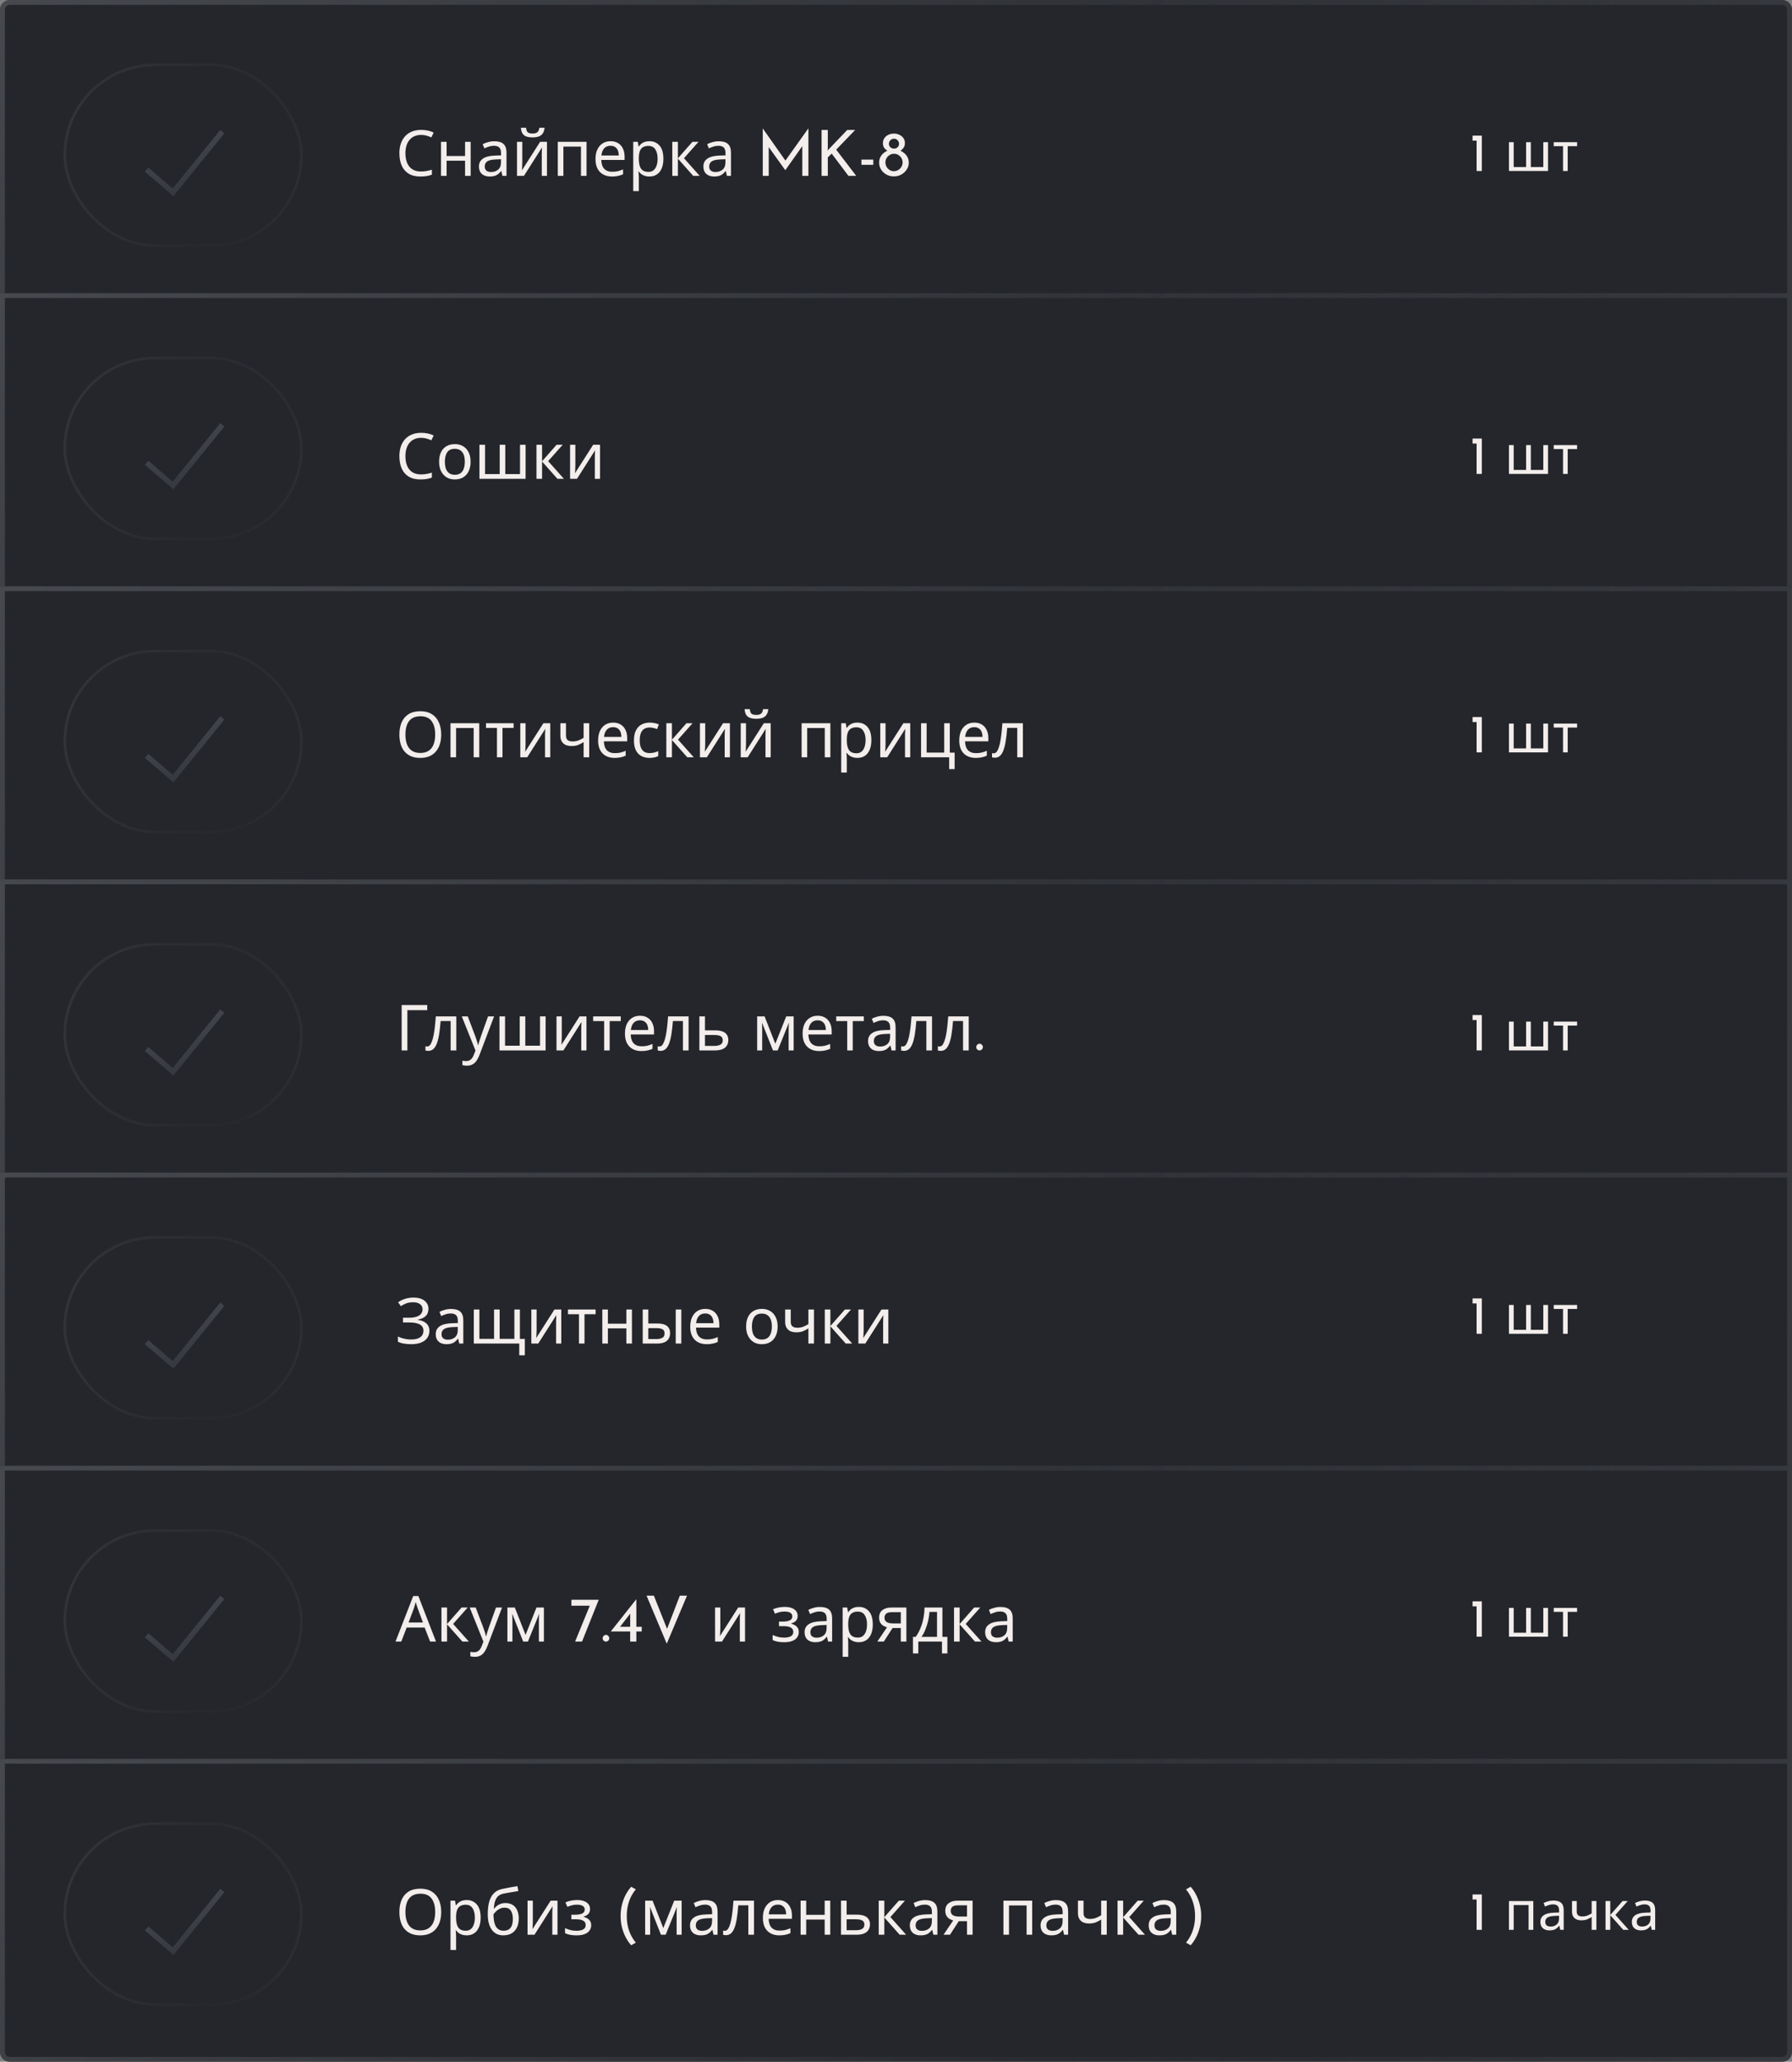 <?xml version="1.0" encoding="UTF-8"?> <svg xmlns="http://www.w3.org/2000/svg" width="367" height="422" viewBox="0 0 367 422" fill="none"><rect x="0" y="0" width="367" height="422" fill="#808080" stroke="none"/><path d="M0 2C0 0.895 0.895 0 2 0H365C366.105 0 367 0.895 367 2V62H0V2Z" fill="#24262B"></path><path d="M0.5 2C0.5 1.172 1.172 0.5 2 0.5H365C365.828 0.5 366.5 1.172 366.5 2V61.5H0.5V2Z" stroke="url(#paint0_linear_30_768)" stroke-opacity="0.7"></path><path d="M0.5 2C0.5 1.172 1.172 0.5 2 0.5H365C365.828 0.5 366.5 1.172 366.5 2V61.5H0.5V2Z" stroke="url(#paint1_linear_30_768)" stroke-opacity="0.7"></path><path d="M0 60H367V122H0V60Z" fill="#24262B"></path><path d="M0.5 60.5H366.5V121.5H0.5V60.5Z" stroke="url(#paint2_linear_30_768)" stroke-opacity="0.7"></path><path d="M0.5 60.5H366.5V121.5H0.5V60.5Z" stroke="url(#paint3_linear_30_768)" stroke-opacity="0.7"></path><path d="M0 120H367V182H0V120Z" fill="#24262B"></path><path d="M0.5 120.5H366.5V181.5H0.5V120.5Z" stroke="url(#paint4_linear_30_768)" stroke-opacity="0.7"></path><path d="M0.5 120.5H366.5V181.5H0.5V120.5Z" stroke="url(#paint5_linear_30_768)" stroke-opacity="0.7"></path><path d="M0 180H367V242H0V180Z" fill="#24262B"></path><path d="M0.5 180.5H366.5V241.5H0.5V180.5Z" stroke="url(#paint6_linear_30_768)" stroke-opacity="0.7"></path><path d="M0.5 180.5H366.5V241.5H0.5V180.5Z" stroke="url(#paint7_linear_30_768)" stroke-opacity="0.7"></path><path d="M0 240H367V302H0V240Z" fill="#24262B"></path><path d="M0.5 240.5H366.5V301.5H0.5V240.5Z" stroke="url(#paint8_linear_30_768)" stroke-opacity="0.7"></path><path d="M0.5 240.5H366.5V301.5H0.5V240.5Z" stroke="url(#paint9_linear_30_768)" stroke-opacity="0.7"></path><path d="M0 300H367V362H0V300Z" fill="#24262B"></path><path d="M0.5 300.5H366.5V361.5H0.5V300.5Z" stroke="url(#paint10_linear_30_768)" stroke-opacity="0.7"></path><path d="M0.5 300.5H366.5V361.5H0.5V300.5Z" stroke="url(#paint11_linear_30_768)" stroke-opacity="0.7"></path><path d="M0 360H367V420C367 421.105 366.105 422 365 422H2C0.895 422 0 421.105 0 420V360Z" fill="#24262B"></path><path d="M0.5 360.5H366.5V420C366.5 420.828 365.828 421.5 365 421.5H2C1.172 421.5 0.5 420.828 0.5 420V360.5Z" stroke="url(#paint12_linear_30_768)" stroke-opacity="0.7"></path><path d="M0.5 360.5H366.5V420C366.5 420.828 365.828 421.5 365 421.5H2C1.172 421.5 0.5 420.828 0.5 420V360.5Z" stroke="url(#paint13_linear_30_768)" stroke-opacity="0.7"></path><path d="M87.5 205.718V206.758H83.431V215H82.261V205.718H87.5ZM93.452 215H92.295V208.981H90.241C90.154 210.082 90.046 211.022 89.916 211.802C89.786 212.573 89.621 213.202 89.422 213.687C89.223 214.172 88.984 214.528 88.707 214.753C88.43 214.978 88.105 215.091 87.732 215.091C87.619 215.091 87.507 215.082 87.394 215.065C87.29 215.056 87.203 215.035 87.134 215V214.142C87.186 214.159 87.242 214.172 87.303 214.181C87.364 214.19 87.424 214.194 87.485 214.194C87.676 214.194 87.849 214.116 88.005 213.96C88.161 213.804 88.3 213.566 88.421 213.245C88.551 212.924 88.668 212.521 88.772 212.036C88.876 211.542 88.967 210.961 89.045 210.294C89.123 209.627 89.192 208.873 89.253 208.032H93.452V215ZM94.572 208.032H95.794L97.302 211.997C97.388 212.231 97.466 212.456 97.536 212.673C97.614 212.89 97.683 213.102 97.744 213.31C97.804 213.509 97.852 213.704 97.887 213.895H97.939C97.991 213.678 98.073 213.397 98.186 213.05C98.298 212.695 98.415 212.339 98.537 211.984L99.954 208.032H101.189L98.186 215.962C98.021 216.395 97.826 216.772 97.601 217.093C97.384 217.422 97.115 217.674 96.795 217.847C96.483 218.029 96.101 218.12 95.651 218.12C95.443 218.12 95.261 218.107 95.105 218.081C94.949 218.064 94.814 218.042 94.702 218.016V217.106C94.797 217.123 94.91 217.141 95.04 217.158C95.178 217.175 95.321 217.184 95.469 217.184C95.737 217.184 95.967 217.132 96.158 217.028C96.357 216.933 96.526 216.79 96.665 216.599C96.803 216.417 96.92 216.2 97.016 215.949L97.38 215.026L94.572 208.032ZM111.742 208.032V215H102.291V208.032H103.435V214.038H106.438V208.032H107.582V214.038H110.598V208.032H111.742ZM115.049 212.283C115.049 212.361 115.045 212.474 115.036 212.621C115.036 212.76 115.032 212.911 115.023 213.076C115.015 213.232 115.006 213.384 114.997 213.531C114.989 213.67 114.98 213.782 114.971 213.869L118.702 208.032H120.106V215H119.04V210.892C119.04 210.753 119.04 210.571 119.04 210.346C119.049 210.121 119.058 209.9 119.066 209.683C119.075 209.458 119.084 209.289 119.092 209.176L115.387 215H113.97V208.032H115.049V212.283ZM127.134 208.994H124.859V215H123.728V208.994H121.479V208.032H127.134V208.994ZM131.07 207.902C131.668 207.902 132.18 208.032 132.604 208.292C133.038 208.552 133.367 208.92 133.592 209.397C133.826 209.865 133.943 210.415 133.943 211.048V211.737H129.172C129.19 212.526 129.389 213.128 129.77 213.544C130.16 213.951 130.702 214.155 131.395 214.155C131.837 214.155 132.227 214.116 132.565 214.038C132.912 213.951 133.267 213.83 133.631 213.674V214.675C133.276 214.831 132.925 214.944 132.578 215.013C132.232 215.091 131.82 215.13 131.343 215.13C130.685 215.13 130.1 214.996 129.588 214.727C129.086 214.458 128.691 214.06 128.405 213.531C128.128 212.994 127.989 212.339 127.989 211.568C127.989 210.805 128.115 210.151 128.366 209.605C128.626 209.059 128.986 208.639 129.445 208.344C129.913 208.049 130.455 207.902 131.07 207.902ZM131.057 208.838C130.511 208.838 130.078 209.016 129.757 209.371C129.445 209.718 129.259 210.203 129.198 210.827H132.747C132.747 210.428 132.687 210.082 132.565 209.787C132.444 209.492 132.258 209.263 132.006 209.098C131.764 208.925 131.447 208.838 131.057 208.838ZM141.021 215H139.864V208.981H137.81C137.724 210.082 137.615 211.022 137.485 211.802C137.355 212.573 137.191 213.202 136.991 213.687C136.792 214.172 136.554 214.528 136.276 214.753C135.999 214.978 135.674 215.091 135.301 215.091C135.189 215.091 135.076 215.082 134.963 215.065C134.859 215.056 134.773 215.035 134.703 215V214.142C134.755 214.159 134.812 214.172 134.872 214.181C134.933 214.19 134.994 214.194 135.054 214.194C135.245 214.194 135.418 214.116 135.574 213.96C135.73 213.804 135.869 213.566 135.99 213.245C136.12 212.924 136.237 212.521 136.341 212.036C136.445 211.542 136.536 210.961 136.614 210.294C136.692 209.627 136.762 208.873 136.822 208.032H141.021V215ZM146.444 210.892C147.051 210.892 147.553 210.966 147.952 211.113C148.351 211.26 148.65 211.481 148.849 211.776C149.057 212.062 149.161 212.426 149.161 212.868C149.161 213.301 149.061 213.678 148.862 213.999C148.671 214.32 148.372 214.567 147.965 214.74C147.558 214.913 147.033 215 146.392 215H143.233V208.032H144.377V210.892H146.444ZM148.017 212.933C148.017 212.508 147.865 212.222 147.562 212.075C147.267 211.919 146.851 211.841 146.314 211.841H144.377V214.077H146.34C146.825 214.077 147.224 213.99 147.536 213.817C147.857 213.644 148.017 213.349 148.017 212.933ZM162.54 208.032V215H161.513V210.554C161.513 210.372 161.517 210.181 161.526 209.982C161.543 209.783 161.561 209.588 161.578 209.397H161.539L159.264 215H158.302L156.092 209.397H156.053C156.07 209.588 156.079 209.783 156.079 209.982C156.088 210.181 156.092 210.385 156.092 210.593V215H155.065V208.032H156.586L158.783 213.635L161.019 208.032H162.54ZM167.455 207.902C168.053 207.902 168.565 208.032 168.989 208.292C169.423 208.552 169.752 208.92 169.977 209.397C170.211 209.865 170.328 210.415 170.328 211.048V211.737H165.557C165.575 212.526 165.774 213.128 166.155 213.544C166.545 213.951 167.087 214.155 167.78 214.155C168.222 214.155 168.612 214.116 168.95 214.038C169.297 213.951 169.652 213.83 170.016 213.674V214.675C169.661 214.831 169.31 214.944 168.963 215.013C168.617 215.091 168.205 215.13 167.728 215.13C167.07 215.13 166.485 214.996 165.973 214.727C165.471 214.458 165.076 214.06 164.79 213.531C164.513 212.994 164.374 212.339 164.374 211.568C164.374 210.805 164.5 210.151 164.751 209.605C165.011 209.059 165.371 208.639 165.83 208.344C166.298 208.049 166.84 207.902 167.455 207.902ZM167.442 208.838C166.896 208.838 166.463 209.016 166.142 209.371C165.83 209.718 165.644 210.203 165.583 210.827H169.132C169.132 210.428 169.072 210.082 168.95 209.787C168.829 209.492 168.643 209.263 168.391 209.098C168.149 208.925 167.832 208.838 167.442 208.838ZM176.912 208.994H174.637V215H173.506V208.994H171.257V208.032H176.912V208.994ZM180.924 207.915C181.773 207.915 182.401 208.101 182.809 208.474C183.216 208.847 183.42 209.44 183.42 210.255V215H182.588L182.367 214.012H182.315C182.115 214.263 181.907 214.476 181.691 214.649C181.483 214.814 181.24 214.935 180.963 215.013C180.694 215.091 180.365 215.13 179.975 215.13C179.559 215.13 179.182 215.056 178.844 214.909C178.514 214.762 178.254 214.536 178.064 214.233C177.873 213.921 177.778 213.531 177.778 213.063C177.778 212.37 178.051 211.837 178.597 211.464C179.143 211.083 179.983 210.875 181.119 210.84L182.302 210.801V210.385C182.302 209.804 182.176 209.401 181.925 209.176C181.673 208.951 181.318 208.838 180.859 208.838C180.495 208.838 180.148 208.894 179.819 209.007C179.489 209.111 179.182 209.232 178.896 209.371L178.545 208.513C178.848 208.348 179.208 208.21 179.624 208.097C180.04 207.976 180.473 207.915 180.924 207.915ZM181.262 211.633C180.395 211.668 179.793 211.806 179.455 212.049C179.125 212.292 178.961 212.634 178.961 213.076C178.961 213.466 179.078 213.752 179.312 213.934C179.554 214.116 179.862 214.207 180.235 214.207C180.824 214.207 181.314 214.047 181.704 213.726C182.094 213.397 182.289 212.894 182.289 212.218V211.594L181.262 211.633ZM190.876 215H189.719V208.981H187.665C187.578 210.082 187.47 211.022 187.34 211.802C187.21 212.573 187.045 213.202 186.846 213.687C186.646 214.172 186.408 214.528 186.131 214.753C185.853 214.978 185.528 215.091 185.156 215.091C185.043 215.091 184.93 215.082 184.818 215.065C184.714 215.056 184.627 215.035 184.558 215V214.142C184.61 214.159 184.666 214.172 184.727 214.181C184.787 214.19 184.848 214.194 184.909 214.194C185.099 214.194 185.273 214.116 185.429 213.96C185.585 213.804 185.723 213.566 185.845 213.245C185.975 212.924 186.092 212.521 186.196 212.036C186.3 211.542 186.391 210.961 186.469 210.294C186.547 209.627 186.616 208.873 186.677 208.032H190.876V215ZM198.391 215H197.234V208.981H195.18C195.094 210.082 194.985 211.022 194.855 211.802C194.725 212.573 194.561 213.202 194.361 213.687C194.162 214.172 193.924 214.528 193.646 214.753C193.369 214.978 193.044 215.091 192.671 215.091C192.559 215.091 192.446 215.082 192.333 215.065C192.229 215.056 192.143 215.035 192.073 215V214.142C192.125 214.159 192.182 214.172 192.242 214.181C192.303 214.19 192.364 214.194 192.424 214.194C192.615 214.194 192.788 214.116 192.944 213.96C193.1 213.804 193.239 213.566 193.36 213.245C193.49 212.924 193.607 212.521 193.711 212.036C193.815 211.542 193.906 210.961 193.984 210.294C194.062 209.627 194.132 208.873 194.192 208.032H198.391V215ZM199.94 214.311C199.94 214.12 200.009 213.96 200.148 213.83C200.295 213.691 200.456 213.622 200.629 213.622C200.785 213.622 200.932 213.691 201.071 213.83C201.218 213.96 201.292 214.12 201.292 214.311C201.292 214.519 201.218 214.688 201.071 214.818C200.932 214.939 200.785 215 200.629 215C200.456 215 200.295 214.939 200.148 214.818C200.009 214.688 199.94 214.519 199.94 214.311Z" fill="#F3EEEC"></path><path d="M86.239 27.615C85.745 27.615 85.299 27.702 84.9 27.875C84.501 28.04 84.163 28.287 83.886 28.616C83.609 28.937 83.396 29.331 83.249 29.799C83.102 30.258 83.028 30.778 83.028 31.359C83.028 32.122 83.145 32.785 83.379 33.348C83.622 33.911 83.977 34.345 84.445 34.648C84.922 34.951 85.515 35.103 86.226 35.103C86.633 35.103 87.019 35.068 87.383 34.999C87.747 34.93 88.102 34.843 88.449 34.739V35.753C88.102 35.883 87.743 35.978 87.37 36.039C87.006 36.1 86.568 36.13 86.057 36.13C85.112 36.13 84.324 35.935 83.691 35.545C83.058 35.155 82.582 34.6 82.261 33.881C81.949 33.162 81.793 32.317 81.793 31.346C81.793 30.644 81.888 30.003 82.079 29.422C82.278 28.841 82.564 28.339 82.937 27.914C83.318 27.489 83.786 27.164 84.341 26.939C84.896 26.705 85.533 26.588 86.252 26.588C86.729 26.588 87.188 26.636 87.63 26.731C88.072 26.826 88.466 26.961 88.813 27.134L88.345 28.122C88.059 27.992 87.738 27.875 87.383 27.771C87.036 27.667 86.655 27.615 86.239 27.615ZM91.463 29.032V31.931H95.246V29.032H96.39V36H95.246V32.893H91.463V36H90.319V29.032H91.463ZM101.235 28.915C102.085 28.915 102.713 29.101 103.12 29.474C103.528 29.847 103.731 30.44 103.731 31.255V36H102.899L102.678 35.012H102.626C102.427 35.263 102.219 35.476 102.002 35.649C101.794 35.814 101.552 35.935 101.274 36.013C101.006 36.091 100.676 36.13 100.286 36.13C99.87 36.13 99.493 36.056 99.155 35.909C98.826 35.762 98.566 35.536 98.375 35.233C98.184 34.921 98.089 34.531 98.089 34.063C98.089 33.37 98.362 32.837 98.908 32.464C99.454 32.083 100.295 31.875 101.43 31.84L102.613 31.801V31.385C102.613 30.804 102.488 30.401 102.236 30.176C101.985 29.951 101.63 29.838 101.17 29.838C100.806 29.838 100.46 29.894 100.13 30.007C99.801 30.111 99.493 30.232 99.207 30.371L98.856 29.513C99.159 29.348 99.519 29.21 99.935 29.097C100.351 28.976 100.785 28.915 101.235 28.915ZM101.573 32.633C100.707 32.668 100.104 32.806 99.766 33.049C99.437 33.292 99.272 33.634 99.272 34.076C99.272 34.466 99.389 34.752 99.623 34.934C99.866 35.116 100.174 35.207 100.546 35.207C101.136 35.207 101.625 35.047 102.015 34.726C102.405 34.397 102.6 33.894 102.6 33.218V32.594L101.573 32.633ZM111.525 26.146C111.491 26.579 111.382 26.943 111.2 27.238C111.027 27.533 110.767 27.754 110.42 27.901C110.074 28.048 109.623 28.122 109.068 28.122C108.505 28.122 108.05 28.048 107.703 27.901C107.365 27.754 107.118 27.537 106.962 27.251C106.806 26.956 106.711 26.588 106.676 26.146H107.742C107.786 26.614 107.907 26.93 108.106 27.095C108.314 27.251 108.644 27.329 109.094 27.329C109.493 27.329 109.805 27.247 110.03 27.082C110.264 26.909 110.403 26.597 110.446 26.146H111.525ZM106.962 33.283C106.962 33.361 106.958 33.474 106.949 33.621C106.949 33.76 106.945 33.911 106.936 34.076C106.928 34.232 106.919 34.384 106.91 34.531C106.902 34.67 106.893 34.782 106.884 34.869L110.615 29.032H112.019V36H110.953V31.892C110.953 31.753 110.953 31.571 110.953 31.346C110.962 31.121 110.971 30.9 110.979 30.683C110.988 30.458 110.997 30.289 111.005 30.176L107.3 36H105.883V29.032H106.962V33.283ZM120.126 29.032V36H118.982V30.007H115.381V36H114.237V29.032H120.126ZM125.04 28.902C125.638 28.902 126.149 29.032 126.574 29.292C127.007 29.552 127.337 29.92 127.562 30.397C127.796 30.865 127.913 31.415 127.913 32.048V32.737H123.142C123.159 33.526 123.359 34.128 123.74 34.544C124.13 34.951 124.672 35.155 125.365 35.155C125.807 35.155 126.197 35.116 126.535 35.038C126.882 34.951 127.237 34.83 127.601 34.674V35.675C127.246 35.831 126.895 35.944 126.548 36.013C126.201 36.091 125.79 36.13 125.313 36.13C124.654 36.13 124.069 35.996 123.558 35.727C123.055 35.458 122.661 35.06 122.375 34.531C122.098 33.994 121.959 33.339 121.959 32.568C121.959 31.805 122.085 31.151 122.336 30.605C122.596 30.059 122.956 29.639 123.415 29.344C123.883 29.049 124.425 28.902 125.04 28.902ZM125.027 29.838C124.481 29.838 124.048 30.016 123.727 30.371C123.415 30.718 123.229 31.203 123.168 31.827H126.717C126.717 31.428 126.656 31.082 126.535 30.787C126.414 30.492 126.227 30.263 125.976 30.098C125.733 29.925 125.417 29.838 125.027 29.838ZM133.002 28.902C133.86 28.902 134.549 29.201 135.069 29.799C135.598 30.397 135.862 31.298 135.862 32.503C135.862 33.292 135.741 33.959 135.498 34.505C135.264 35.042 134.93 35.45 134.497 35.727C134.072 35.996 133.57 36.13 132.989 36.13C132.634 36.13 132.317 36.082 132.04 35.987C131.763 35.892 131.524 35.77 131.325 35.623C131.134 35.467 130.97 35.298 130.831 35.116H130.753C130.77 35.263 130.788 35.45 130.805 35.675C130.822 35.9 130.831 36.095 130.831 36.26V39.12H129.687V29.032H130.623L130.779 29.981H130.831C130.97 29.782 131.134 29.6 131.325 29.435C131.524 29.27 131.758 29.14 132.027 29.045C132.304 28.95 132.629 28.902 133.002 28.902ZM132.794 29.864C132.326 29.864 131.949 29.955 131.663 30.137C131.377 30.31 131.169 30.575 131.039 30.93C130.909 31.285 130.84 31.736 130.831 32.282V32.503C130.831 33.075 130.892 33.56 131.013 33.959C131.134 34.358 131.338 34.661 131.624 34.869C131.919 35.077 132.317 35.181 132.82 35.181C133.245 35.181 133.591 35.064 133.86 34.83C134.137 34.596 134.341 34.28 134.471 33.881C134.61 33.474 134.679 33.01 134.679 32.49C134.679 31.693 134.523 31.056 134.211 30.579C133.908 30.102 133.435 29.864 132.794 29.864ZM141.806 29.032H143.054L140.077 32.386L143.301 36H141.975L138.829 32.464V36H137.685V29.032H138.829V32.412L141.806 29.032ZM147.205 28.915C148.054 28.915 148.683 29.101 149.09 29.474C149.497 29.847 149.701 30.44 149.701 31.255V36H148.869L148.648 35.012H148.596C148.397 35.263 148.189 35.476 147.972 35.649C147.764 35.814 147.521 35.935 147.244 36.013C146.975 36.091 146.646 36.13 146.256 36.13C145.84 36.13 145.463 36.056 145.125 35.909C144.796 35.762 144.536 35.536 144.345 35.233C144.154 34.921 144.059 34.531 144.059 34.063C144.059 33.37 144.332 32.837 144.878 32.464C145.424 32.083 146.265 31.875 147.4 31.84L148.583 31.801V31.385C148.583 30.804 148.457 30.401 148.206 30.176C147.955 29.951 147.599 29.838 147.14 29.838C146.776 29.838 146.429 29.894 146.1 30.007C145.771 30.111 145.463 30.232 145.177 30.371L144.826 29.513C145.129 29.348 145.489 29.21 145.905 29.097C146.321 28.976 146.754 28.915 147.205 28.915ZM147.543 32.633C146.676 32.668 146.074 32.806 145.736 33.049C145.407 33.292 145.242 33.634 145.242 34.076C145.242 34.466 145.359 34.752 145.593 34.934C145.836 35.116 146.143 35.207 146.516 35.207C147.105 35.207 147.595 35.047 147.985 34.726C148.375 34.397 148.57 33.894 148.57 33.218V32.594L147.543 32.633ZM156.213 36V26.302H156.226L161.153 33.296L160.62 33.192L165.534 26.302H165.56V36H164.312V29.162L164.39 29.799L160.841 34.817H160.815L157.214 29.799L157.435 29.214V36H156.213ZM169.535 30.384L169.496 30.852L169.665 30.618L173.513 26.601H175.138L171.251 30.631L175.359 36H173.76L170.328 31.437L169.535 32.204V36H168.261V26.601H169.535V30.384ZM176.421 32.672H178.852V33.738H176.421V32.672ZM180.045 33.309C180.045 32.867 180.127 32.486 180.292 32.165C180.465 31.844 180.677 31.576 180.929 31.359C181.189 31.134 181.453 30.965 181.722 30.852C181.462 30.687 181.245 30.484 181.072 30.241C180.907 29.998 180.825 29.686 180.825 29.305C180.825 28.924 180.92 28.586 181.111 28.291C181.31 27.996 181.579 27.767 181.917 27.602C182.255 27.429 182.64 27.342 183.074 27.342C183.498 27.342 183.88 27.429 184.218 27.602C184.556 27.767 184.824 27.992 185.024 28.278C185.223 28.564 185.323 28.889 185.323 29.253C185.323 29.66 185.236 29.985 185.063 30.228C184.898 30.471 184.686 30.679 184.426 30.852C184.694 30.973 184.959 31.147 185.219 31.372C185.479 31.589 185.691 31.857 185.856 32.178C186.029 32.499 186.116 32.876 186.116 33.309C186.116 33.803 185.977 34.262 185.7 34.687C185.431 35.112 185.067 35.454 184.608 35.714C184.157 35.974 183.641 36.104 183.061 36.104C182.48 36.104 181.964 35.974 181.514 35.714C181.063 35.454 180.703 35.112 180.435 34.687C180.175 34.262 180.045 33.803 180.045 33.309ZM181.332 33.244C181.332 33.573 181.41 33.872 181.566 34.141C181.722 34.41 181.93 34.626 182.19 34.791C182.45 34.956 182.74 35.038 183.061 35.038C183.39 35.038 183.689 34.956 183.958 34.791C184.235 34.626 184.452 34.41 184.608 34.141C184.772 33.872 184.855 33.578 184.855 33.257C184.855 32.928 184.777 32.633 184.621 32.373C184.465 32.104 184.252 31.888 183.984 31.723C183.724 31.558 183.433 31.476 183.113 31.476C182.792 31.467 182.497 31.545 182.229 31.71C181.96 31.866 181.743 32.078 181.579 32.347C181.414 32.616 181.332 32.915 181.332 33.244ZM182.047 29.461C182.047 29.73 182.151 29.959 182.359 30.15C182.575 30.332 182.822 30.423 183.1 30.423C183.377 30.423 183.615 30.332 183.815 30.15C184.023 29.959 184.127 29.73 184.127 29.461C184.127 29.149 184.023 28.893 183.815 28.694C183.615 28.495 183.377 28.395 183.1 28.395C182.814 28.395 182.567 28.495 182.359 28.694C182.151 28.893 182.047 29.149 182.047 29.461Z" fill="#F3EEEC"></path><path d="M86.239 89.615C85.745 89.615 85.299 89.702 84.9 89.875C84.501 90.04 84.163 90.287 83.886 90.616C83.609 90.937 83.396 91.331 83.249 91.799C83.102 92.258 83.028 92.778 83.028 93.359C83.028 94.122 83.145 94.785 83.379 95.348C83.622 95.911 83.977 96.345 84.445 96.648C84.922 96.951 85.515 97.103 86.226 97.103C86.633 97.103 87.019 97.068 87.383 96.999C87.747 96.93 88.102 96.843 88.449 96.739V97.753C88.102 97.883 87.743 97.978 87.37 98.039C87.006 98.1 86.568 98.13 86.057 98.13C85.112 98.13 84.324 97.935 83.691 97.545C83.058 97.155 82.582 96.6 82.261 95.881C81.949 95.162 81.793 94.317 81.793 93.346C81.793 92.644 81.888 92.003 82.079 91.422C82.278 90.841 82.564 90.339 82.937 89.914C83.318 89.489 83.786 89.164 84.341 88.939C84.896 88.705 85.533 88.588 86.252 88.588C86.729 88.588 87.188 88.636 87.63 88.731C88.072 88.826 88.466 88.961 88.813 89.134L88.345 90.122C88.059 89.992 87.738 89.875 87.383 89.771C87.036 89.667 86.655 89.615 86.239 89.615ZM96.377 94.503C96.377 95.084 96.299 95.599 96.143 96.05C95.996 96.492 95.779 96.869 95.493 97.181C95.216 97.493 94.873 97.731 94.466 97.896C94.067 98.052 93.621 98.13 93.127 98.13C92.668 98.13 92.243 98.052 91.853 97.896C91.463 97.731 91.125 97.493 90.839 97.181C90.553 96.869 90.328 96.492 90.163 96.05C90.007 95.599 89.929 95.084 89.929 94.503C89.929 93.732 90.059 93.082 90.319 92.553C90.579 92.016 90.951 91.608 91.437 91.331C91.922 91.045 92.499 90.902 93.166 90.902C93.799 90.902 94.353 91.045 94.83 91.331C95.315 91.608 95.692 92.016 95.961 92.553C96.238 93.082 96.377 93.732 96.377 94.503ZM91.112 94.503C91.112 95.049 91.181 95.526 91.32 95.933C91.467 96.332 91.692 96.639 91.996 96.856C92.299 97.073 92.685 97.181 93.153 97.181C93.621 97.181 94.007 97.073 94.31 96.856C94.613 96.639 94.834 96.332 94.973 95.933C95.12 95.526 95.194 95.049 95.194 94.503C95.194 93.948 95.12 93.476 94.973 93.086C94.826 92.696 94.6 92.397 94.297 92.189C94.002 91.972 93.617 91.864 93.14 91.864C92.429 91.864 91.913 92.098 91.593 92.566C91.272 93.034 91.112 93.68 91.112 94.503ZM107.641 91.032V98H98.19V91.032H99.334V97.038H102.337V91.032H103.481V97.038H106.497V91.032H107.641ZM113.991 91.032H115.239L112.262 94.386L115.486 98H114.16L111.014 94.464V98H109.87V91.032H111.014V94.412L113.991 91.032ZM117.83 95.283C117.83 95.361 117.825 95.474 117.817 95.621C117.817 95.76 117.812 95.911 117.804 96.076C117.795 96.232 117.786 96.384 117.778 96.531C117.769 96.67 117.76 96.782 117.752 96.869L121.483 91.032H122.887V98H121.821V93.892C121.821 93.753 121.821 93.571 121.821 93.346C121.829 93.121 121.838 92.9 121.847 92.683C121.855 92.458 121.864 92.289 121.873 92.176L118.168 98H116.751V91.032H117.83V95.283Z" fill="#F3EEEC"></path><path d="M90.36 150.346C90.36 151.065 90.269 151.72 90.087 152.309C89.905 152.89 89.632 153.392 89.268 153.817C88.913 154.242 88.466 154.567 87.929 154.792C87.4 155.017 86.785 155.13 86.083 155.13C85.355 155.13 84.722 155.017 84.185 154.792C83.648 154.558 83.201 154.233 82.846 153.817C82.491 153.392 82.226 152.885 82.053 152.296C81.88 151.707 81.793 151.052 81.793 150.333C81.793 149.38 81.949 148.548 82.261 147.837C82.573 147.126 83.045 146.572 83.678 146.173C84.319 145.774 85.125 145.575 86.096 145.575C87.023 145.575 87.803 145.774 88.436 146.173C89.069 146.563 89.545 147.118 89.866 147.837C90.195 148.548 90.36 149.384 90.36 150.346ZM83.028 150.346C83.028 151.126 83.136 151.798 83.353 152.361C83.57 152.924 83.903 153.358 84.354 153.661C84.813 153.964 85.39 154.116 86.083 154.116C86.785 154.116 87.357 153.964 87.799 153.661C88.25 153.358 88.583 152.924 88.8 152.361C89.017 151.798 89.125 151.126 89.125 150.346C89.125 149.176 88.882 148.262 88.397 147.603C87.912 146.936 87.145 146.602 86.096 146.602C85.394 146.602 84.813 146.754 84.354 147.057C83.903 147.352 83.57 147.781 83.353 148.344C83.136 148.899 83.028 149.566 83.028 150.346ZM98.15 148.032V155H97.006V149.007H93.405V155H92.261V148.032H98.15ZM105.184 148.994H102.909V155H101.778V148.994H99.529V148.032H105.184V148.994ZM107.635 152.283C107.635 152.361 107.631 152.474 107.622 152.621C107.622 152.76 107.618 152.911 107.609 153.076C107.601 153.232 107.592 153.384 107.583 153.531C107.575 153.67 107.566 153.782 107.557 153.869L111.288 148.032H112.692V155H111.626V150.892C111.626 150.753 111.626 150.571 111.626 150.346C111.635 150.121 111.644 149.9 111.652 149.683C111.661 149.458 111.67 149.289 111.678 149.176L107.973 155H106.556V148.032H107.635V152.283ZM115.911 150.567C115.911 150.974 116.023 151.278 116.249 151.477C116.483 151.668 116.816 151.763 117.25 151.763C117.683 151.763 118.077 151.698 118.433 151.568C118.788 151.429 119.152 151.247 119.525 151.022V148.032H120.669V155H119.525V151.893C119.135 152.144 118.749 152.344 118.368 152.491C117.995 152.63 117.544 152.699 117.016 152.699C116.305 152.699 115.75 152.513 115.352 152.14C114.962 151.767 114.767 151.269 114.767 150.645V148.032H115.911V150.567ZM125.573 147.902C126.171 147.902 126.683 148.032 127.107 148.292C127.541 148.552 127.87 148.92 128.095 149.397C128.329 149.865 128.446 150.415 128.446 151.048V151.737H123.675C123.693 152.526 123.892 153.128 124.273 153.544C124.663 153.951 125.205 154.155 125.898 154.155C126.34 154.155 126.73 154.116 127.068 154.038C127.415 153.951 127.77 153.83 128.134 153.674V154.675C127.779 154.831 127.428 154.944 127.081 155.013C126.735 155.091 126.323 155.13 125.846 155.13C125.188 155.13 124.603 154.996 124.091 154.727C123.589 154.458 123.194 154.06 122.908 153.531C122.631 152.994 122.492 152.339 122.492 151.568C122.492 150.805 122.618 150.151 122.869 149.605C123.129 149.059 123.489 148.639 123.948 148.344C124.416 148.049 124.958 147.902 125.573 147.902ZM125.56 148.838C125.014 148.838 124.581 149.016 124.26 149.371C123.948 149.718 123.762 150.203 123.701 150.827H127.25C127.25 150.428 127.19 150.082 127.068 149.787C126.947 149.492 126.761 149.263 126.509 149.098C126.267 148.925 125.95 148.838 125.56 148.838ZM133.015 155.13C132.4 155.13 131.85 155.004 131.364 154.753C130.888 154.502 130.511 154.112 130.233 153.583C129.965 153.054 129.83 152.378 129.83 151.555C129.83 150.697 129.973 149.999 130.259 149.462C130.545 148.925 130.931 148.53 131.416 148.279C131.91 148.028 132.469 147.902 133.093 147.902C133.449 147.902 133.791 147.941 134.12 148.019C134.45 148.088 134.718 148.175 134.926 148.279L134.575 149.228C134.367 149.15 134.125 149.076 133.847 149.007C133.57 148.938 133.31 148.903 133.067 148.903C132.599 148.903 132.214 149.003 131.91 149.202C131.607 149.401 131.382 149.696 131.234 150.086C131.087 150.476 131.013 150.961 131.013 151.542C131.013 152.097 131.087 152.569 131.234 152.959C131.382 153.349 131.603 153.644 131.897 153.843C132.192 154.042 132.56 154.142 133.002 154.142C133.384 154.142 133.717 154.103 134.003 154.025C134.298 153.947 134.567 153.852 134.809 153.739V154.753C134.575 154.874 134.315 154.965 134.029 155.026C133.752 155.095 133.414 155.13 133.015 155.13ZM140.587 148.032H141.835L138.858 151.386L142.082 155H140.756L137.61 151.464V155H136.466V148.032H137.61V151.412L140.587 148.032ZM144.426 152.283C144.426 152.361 144.422 152.474 144.413 152.621C144.413 152.76 144.409 152.911 144.4 153.076C144.392 153.232 144.383 153.384 144.374 153.531C144.366 153.67 144.357 153.782 144.348 153.869L148.079 148.032H149.483V155H148.417V150.892C148.417 150.753 148.417 150.571 148.417 150.346C148.426 150.121 148.435 149.9 148.443 149.683C148.452 149.458 148.461 149.289 148.469 149.176L144.764 155H143.347V148.032H144.426V152.283ZM157.343 145.146C157.308 145.579 157.2 145.943 157.018 146.238C156.844 146.533 156.584 146.754 156.238 146.901C155.891 147.048 155.44 147.122 154.886 147.122C154.322 147.122 153.867 147.048 153.521 146.901C153.183 146.754 152.936 146.537 152.78 146.251C152.624 145.956 152.528 145.588 152.494 145.146H153.56C153.603 145.614 153.724 145.93 153.924 146.095C154.132 146.251 154.461 146.329 154.912 146.329C155.31 146.329 155.622 146.247 155.848 146.082C156.082 145.909 156.22 145.597 156.264 145.146H157.343ZM152.78 152.283C152.78 152.361 152.775 152.474 152.767 152.621C152.767 152.76 152.762 152.911 152.754 153.076C152.745 153.232 152.736 153.384 152.728 153.531C152.719 153.67 152.71 153.782 152.702 153.869L156.433 148.032H157.837V155H156.771V150.892C156.771 150.753 156.771 150.571 156.771 150.346C156.779 150.121 156.788 149.9 156.797 149.683C156.805 149.458 156.814 149.289 156.823 149.176L153.118 155H151.701V148.032H152.78V152.283ZM170.057 148.032V155H168.913V149.007H165.312V155H164.168V148.032H170.057ZM175.595 147.902C176.453 147.902 177.142 148.201 177.662 148.799C178.19 149.397 178.455 150.298 178.455 151.503C178.455 152.292 178.333 152.959 178.091 153.505C177.857 154.042 177.523 154.45 177.09 154.727C176.665 154.996 176.162 155.13 175.582 155.13C175.226 155.13 174.91 155.082 174.633 154.987C174.355 154.892 174.117 154.77 173.918 154.623C173.727 154.467 173.562 154.298 173.424 154.116H173.346C173.363 154.263 173.38 154.45 173.398 154.675C173.415 154.9 173.424 155.095 173.424 155.26V158.12H172.28V148.032H173.216L173.372 148.981H173.424C173.562 148.782 173.727 148.6 173.918 148.435C174.117 148.27 174.351 148.14 174.62 148.045C174.897 147.95 175.222 147.902 175.595 147.902ZM175.387 148.864C174.919 148.864 174.542 148.955 174.256 149.137C173.97 149.31 173.762 149.575 173.632 149.93C173.502 150.285 173.432 150.736 173.424 151.282V151.503C173.424 152.075 173.484 152.56 173.606 152.959C173.727 153.358 173.931 153.661 174.217 153.869C174.511 154.077 174.91 154.181 175.413 154.181C175.837 154.181 176.184 154.064 176.453 153.83C176.73 153.596 176.934 153.28 177.064 152.881C177.202 152.474 177.272 152.01 177.272 151.49C177.272 150.693 177.116 150.056 176.804 149.579C176.5 149.102 176.028 148.864 175.387 148.864ZM181.357 152.283C181.357 152.361 181.353 152.474 181.344 152.621C181.344 152.76 181.34 152.911 181.331 153.076C181.322 153.232 181.314 153.384 181.305 153.531C181.296 153.67 181.288 153.782 181.279 153.869L185.01 148.032H186.414V155H185.348V150.892C185.348 150.753 185.348 150.571 185.348 150.346C185.357 150.121 185.365 149.9 185.374 149.683C185.383 149.458 185.391 149.289 185.4 149.176L181.695 155H180.278V148.032H181.357V152.283ZM195.508 157.418H194.39V155H188.631V148.032H189.775V154.038H193.376V148.032H194.52V154.051H195.508V157.418ZM199.536 147.902C200.134 147.902 200.646 148.032 201.07 148.292C201.504 148.552 201.833 148.92 202.058 149.397C202.292 149.865 202.409 150.415 202.409 151.048V151.737H197.638C197.656 152.526 197.855 153.128 198.236 153.544C198.626 153.951 199.168 154.155 199.861 154.155C200.303 154.155 200.693 154.116 201.031 154.038C201.378 153.951 201.733 153.83 202.097 153.674V154.675C201.742 154.831 201.391 154.944 201.044 155.013C200.698 155.091 200.286 155.13 199.809 155.13C199.151 155.13 198.566 154.996 198.054 154.727C197.552 154.458 197.157 154.06 196.871 153.531C196.594 152.994 196.455 152.339 196.455 151.568C196.455 150.805 196.581 150.151 196.832 149.605C197.092 149.059 197.452 148.639 197.911 148.344C198.379 148.049 198.921 147.902 199.536 147.902ZM199.523 148.838C198.977 148.838 198.544 149.016 198.223 149.371C197.911 149.718 197.725 150.203 197.664 150.827H201.213C201.213 150.428 201.153 150.082 201.031 149.787C200.91 149.492 200.724 149.263 200.472 149.098C200.23 148.925 199.913 148.838 199.523 148.838ZM209.487 155H208.33V148.981H206.276C206.189 150.082 206.081 151.022 205.951 151.802C205.821 152.573 205.656 153.202 205.457 153.687C205.258 154.172 205.019 154.528 204.742 154.753C204.465 154.978 204.14 155.091 203.767 155.091C203.654 155.091 203.542 155.082 203.429 155.065C203.325 155.056 203.238 155.035 203.169 155V154.142C203.221 154.159 203.277 154.172 203.338 154.181C203.399 154.19 203.459 154.194 203.52 154.194C203.711 154.194 203.884 154.116 204.04 153.96C204.196 153.804 204.335 153.566 204.456 153.245C204.586 152.924 204.703 152.521 204.807 152.036C204.911 151.542 205.002 150.961 205.08 150.294C205.158 149.627 205.227 148.873 205.288 148.032H209.487V155Z" fill="#F3EEEC"></path><path d="M87.747 267.889C87.747 268.522 87.548 269.024 87.149 269.397C86.75 269.761 86.217 269.995 85.55 270.099V270.151C86.33 270.255 86.924 270.498 87.331 270.879C87.738 271.26 87.942 271.759 87.942 272.374C87.942 272.92 87.803 273.401 87.526 273.817C87.249 274.224 86.833 274.545 86.278 274.779C85.723 275.013 85.03 275.13 84.198 275.13C83.695 275.13 83.214 275.091 82.755 275.013C82.304 274.944 81.884 274.814 81.494 274.623V273.557C81.763 273.687 82.049 273.8 82.352 273.895C82.664 273.982 82.976 274.051 83.288 274.103C83.6 274.146 83.899 274.168 84.185 274.168C85.017 274.168 85.645 274.012 86.07 273.7C86.503 273.388 86.72 272.946 86.72 272.374C86.72 271.785 86.469 271.356 85.966 271.087C85.463 270.818 84.761 270.684 83.86 270.684H82.534V269.709H83.795C84.41 269.709 84.917 269.64 85.316 269.501C85.723 269.362 86.027 269.167 86.226 268.916C86.434 268.656 86.538 268.353 86.538 268.006C86.538 267.538 86.365 267.178 86.018 266.927C85.671 266.676 85.221 266.55 84.666 266.55C84.085 266.55 83.6 266.624 83.21 266.771C82.829 266.918 82.456 267.109 82.092 267.343L81.533 266.55C81.776 266.368 82.053 266.208 82.365 266.069C82.686 265.922 83.041 265.805 83.431 265.718C83.821 265.631 84.237 265.588 84.679 265.588C85.346 265.588 85.905 265.688 86.356 265.887C86.815 266.086 87.162 266.359 87.396 266.706C87.63 267.044 87.747 267.438 87.747 267.889ZM92.387 267.915C93.236 267.915 93.864 268.101 94.272 268.474C94.679 268.847 94.883 269.44 94.883 270.255V275H94.051L93.83 274.012H93.778C93.578 274.263 93.37 274.476 93.154 274.649C92.946 274.814 92.703 274.935 92.426 275.013C92.157 275.091 91.828 275.13 91.438 275.13C91.022 275.13 90.645 275.056 90.307 274.909C89.977 274.762 89.717 274.536 89.527 274.233C89.336 273.921 89.241 273.531 89.241 273.063C89.241 272.37 89.514 271.837 90.06 271.464C90.606 271.083 91.446 270.875 92.582 270.84L93.765 270.801V270.385C93.765 269.804 93.639 269.401 93.388 269.176C93.136 268.951 92.781 268.838 92.322 268.838C91.958 268.838 91.611 268.894 91.282 269.007C90.952 269.111 90.645 269.232 90.359 269.371L90.008 268.513C90.311 268.348 90.671 268.21 91.087 268.097C91.503 267.976 91.936 267.915 92.387 267.915ZM92.725 271.633C91.858 271.668 91.256 271.806 90.918 272.049C90.588 272.292 90.424 272.634 90.424 273.076C90.424 273.466 90.541 273.752 90.775 273.934C91.017 274.116 91.325 274.207 91.698 274.207C92.287 274.207 92.777 274.047 93.167 273.726C93.557 273.397 93.752 272.894 93.752 272.218V271.594L92.725 271.633ZM106.473 268.032V274.051H107.487V277.405H106.343V275H97.035V268.032H98.179V274.038H101.182V268.032H102.326V274.038H105.342V268.032H106.473ZM109.895 272.283C109.895 272.361 109.891 272.474 109.882 272.621C109.882 272.76 109.878 272.911 109.869 273.076C109.86 273.232 109.852 273.384 109.843 273.531C109.834 273.67 109.826 273.782 109.817 273.869L113.548 268.032H114.952V275H113.886V270.892C113.886 270.753 113.886 270.571 113.886 270.346C113.895 270.121 113.903 269.9 113.912 269.683C113.921 269.458 113.929 269.289 113.938 269.176L110.233 275H108.816V268.032H109.895V272.283ZM121.979 268.994H119.704V275H118.573V268.994H116.324V268.032H121.979V268.994ZM124.496 268.032V270.931H128.279V268.032H129.423V275H128.279V271.893H124.496V275H123.352V268.032H124.496ZM131.629 275V268.032H132.773V270.892H134.58C135.187 270.892 135.685 270.966 136.075 271.113C136.465 271.26 136.756 271.481 136.946 271.776C137.137 272.062 137.232 272.426 137.232 272.868C137.232 273.301 137.137 273.678 136.946 273.999C136.764 274.32 136.474 274.567 136.075 274.74C135.685 274.913 135.17 275 134.528 275H131.629ZM134.424 274.077C134.918 274.077 135.321 273.995 135.633 273.83C135.945 273.657 136.101 273.358 136.101 272.933C136.101 272.508 135.958 272.222 135.672 272.075C135.386 271.919 134.975 271.841 134.437 271.841H132.773V274.077H134.424ZM138.389 275V268.032H139.533V275H138.389ZM144.439 267.902C145.037 267.902 145.548 268.032 145.973 268.292C146.406 268.552 146.735 268.92 146.961 269.397C147.195 269.865 147.312 270.415 147.312 271.048V271.737H142.541C142.558 272.526 142.757 273.128 143.139 273.544C143.529 273.951 144.07 274.155 144.764 274.155C145.206 274.155 145.596 274.116 145.934 274.038C146.28 273.951 146.636 273.83 147 273.674V274.675C146.644 274.831 146.293 274.944 145.947 275.013C145.6 275.091 145.188 275.13 144.712 275.13C144.053 275.13 143.468 274.996 142.957 274.727C142.454 274.458 142.06 274.06 141.774 273.531C141.496 272.994 141.358 272.339 141.358 271.568C141.358 270.805 141.483 270.151 141.735 269.605C141.995 269.059 142.354 268.639 142.814 268.344C143.282 268.049 143.823 267.902 144.439 267.902ZM144.426 268.838C143.88 268.838 143.446 269.016 143.126 269.371C142.814 269.718 142.627 270.203 142.567 270.827H146.116C146.116 270.428 146.055 270.082 145.934 269.787C145.812 269.492 145.626 269.263 145.375 269.098C145.132 268.925 144.816 268.838 144.426 268.838ZM159.257 271.503C159.257 272.084 159.179 272.599 159.023 273.05C158.875 273.492 158.659 273.869 158.373 274.181C158.095 274.493 157.753 274.731 157.346 274.896C156.947 275.052 156.501 275.13 156.007 275.13C155.547 275.13 155.123 275.052 154.733 274.896C154.343 274.731 154.005 274.493 153.719 274.181C153.433 273.869 153.207 273.492 153.043 273.05C152.887 272.599 152.809 272.084 152.809 271.503C152.809 270.732 152.939 270.082 153.199 269.553C153.459 269.016 153.831 268.608 154.317 268.331C154.802 268.045 155.378 267.902 156.046 267.902C156.678 267.902 157.233 268.045 157.71 268.331C158.195 268.608 158.572 269.016 158.841 269.553C159.118 270.082 159.257 270.732 159.257 271.503ZM153.992 271.503C153.992 272.049 154.061 272.526 154.2 272.933C154.347 273.332 154.572 273.639 154.876 273.856C155.179 274.073 155.565 274.181 156.033 274.181C156.501 274.181 156.886 274.073 157.19 273.856C157.493 273.639 157.714 273.332 157.853 272.933C158 272.526 158.074 272.049 158.074 271.503C158.074 270.948 158 270.476 157.853 270.086C157.705 269.696 157.48 269.397 157.177 269.189C156.882 268.972 156.496 268.864 156.02 268.864C155.309 268.864 154.793 269.098 154.473 269.566C154.152 270.034 153.992 270.68 153.992 271.503ZM161.944 270.567C161.944 270.974 162.057 271.278 162.282 271.477C162.516 271.668 162.85 271.763 163.283 271.763C163.716 271.763 164.111 271.698 164.466 271.568C164.821 271.429 165.185 271.247 165.558 271.022V268.032H166.702V275H165.558V271.893C165.168 272.144 164.782 272.344 164.401 272.491C164.028 272.63 163.578 272.699 163.049 272.699C162.338 272.699 161.784 272.513 161.385 272.14C160.995 271.767 160.8 271.269 160.8 270.645V268.032H161.944V270.567ZM173.037 268.032H174.285L171.308 271.386L174.532 275H173.206L170.06 271.464V275H168.916V268.032H170.06V271.412L173.037 268.032ZM176.875 272.283C176.875 272.361 176.871 272.474 176.862 272.621C176.862 272.76 176.858 272.911 176.849 273.076C176.841 273.232 176.832 273.384 176.823 273.531C176.815 273.67 176.806 273.782 176.797 273.869L180.528 268.032H181.932V275H180.866V270.892C180.866 270.753 180.866 270.571 180.866 270.346C180.875 270.121 180.884 269.9 180.892 269.683C180.901 269.458 180.91 269.289 180.918 269.176L177.213 275H175.796V268.032H176.875V272.283Z" fill="#F3EEEC"></path><path d="M88.085 336L86.967 333.127H83.288L82.183 336H81L84.627 326.679H85.68L89.294 336H88.085ZM85.576 329.279C85.55 329.21 85.507 329.084 85.446 328.902C85.385 328.72 85.325 328.534 85.264 328.343C85.212 328.144 85.169 327.992 85.134 327.888C85.091 328.061 85.043 328.239 84.991 328.421C84.948 328.594 84.9 328.755 84.848 328.902C84.805 329.049 84.766 329.175 84.731 329.279L83.678 332.087H86.616L85.576 329.279ZM94.529 329.032H95.777L92.8 332.386L96.024 336H94.698L91.552 332.464V336H90.408V329.032H91.552V332.412L94.529 329.032ZM96.197 329.032H97.419L98.927 332.997C99.013 333.231 99.091 333.456 99.161 333.673C99.239 333.89 99.308 334.102 99.369 334.31C99.429 334.509 99.477 334.704 99.512 334.895H99.564C99.616 334.678 99.698 334.397 99.811 334.05C99.923 333.695 100.04 333.339 100.162 332.984L101.579 329.032H102.814L99.811 336.962C99.646 337.395 99.451 337.772 99.226 338.093C99.009 338.422 98.74 338.674 98.42 338.847C98.108 339.029 97.726 339.12 97.276 339.12C97.068 339.12 96.886 339.107 96.73 339.081C96.574 339.064 96.439 339.042 96.327 339.016V338.106C96.422 338.123 96.535 338.141 96.665 338.158C96.803 338.175 96.946 338.184 97.094 338.184C97.362 338.184 97.592 338.132 97.783 338.028C97.982 337.933 98.151 337.79 98.29 337.599C98.428 337.417 98.545 337.2 98.641 336.949L99.005 336.026L96.197 329.032ZM111.391 329.032V336H110.364V331.554C110.364 331.372 110.368 331.181 110.377 330.982C110.394 330.783 110.411 330.588 110.429 330.397H110.39L108.115 336H107.153L104.943 330.397H104.904C104.921 330.588 104.93 330.783 104.93 330.982C104.938 331.181 104.943 331.385 104.943 331.593V336H103.916V329.032H105.437L107.634 334.635L109.87 329.032H111.391ZM122.616 327.446L119.197 336H117.78L120.861 328.473L121.303 328.655H117.026V327.446H122.616ZM123.425 335.311C123.425 335.12 123.495 334.96 123.633 334.83C123.781 334.691 123.941 334.622 124.114 334.622C124.27 334.622 124.418 334.691 124.556 334.83C124.704 334.96 124.777 335.12 124.777 335.311C124.777 335.519 124.704 335.688 124.556 335.818C124.418 335.939 124.27 336 124.114 336C123.941 336 123.781 335.939 123.633 335.818C123.495 335.688 123.425 335.519 123.425 335.311ZM125.095 333.933V333.92L130.308 327.342H130.321V332.971H131.426V333.933H130.321V336H129.06V333.933H125.095ZM129.138 330.189L126.941 333.036L126.746 332.971H129.06V329.955L129.138 330.189ZM133.911 326.601L137.005 334.375L136.29 334.232L139.228 326.601H140.697L136.55 336.429L132.416 326.601H133.911ZM147.524 333.283C147.524 333.361 147.52 333.474 147.511 333.621C147.511 333.76 147.507 333.911 147.498 334.076C147.489 334.232 147.481 334.384 147.472 334.531C147.463 334.67 147.455 334.782 147.446 334.869L151.177 329.032H152.581V336H151.515V331.892C151.515 331.753 151.515 331.571 151.515 331.346C151.524 331.121 151.532 330.9 151.541 330.683C151.55 330.458 151.558 330.289 151.567 330.176L147.862 336H146.445V329.032H147.524V333.283ZM160.745 328.902C161.273 328.902 161.733 328.976 162.123 329.123C162.513 329.262 162.816 329.47 163.033 329.747C163.249 330.016 163.358 330.345 163.358 330.735C163.358 331.16 163.241 331.498 163.007 331.749C162.773 331.992 162.452 332.169 162.045 332.282V332.334C162.322 332.412 162.578 332.52 162.812 332.659C163.046 332.798 163.232 332.98 163.371 333.205C163.518 333.43 163.592 333.721 163.592 334.076C163.592 334.457 163.483 334.804 163.267 335.116C163.059 335.428 162.734 335.675 162.292 335.857C161.858 336.039 161.299 336.13 160.615 336.13C160.285 336.13 159.969 336.113 159.666 336.078C159.371 336.043 159.102 335.991 158.86 335.922C158.626 335.853 158.418 335.77 158.236 335.675V334.648C158.53 334.787 158.877 334.912 159.276 335.025C159.683 335.138 160.125 335.194 160.602 335.194C160.948 335.194 161.26 335.155 161.538 335.077C161.824 334.999 162.049 334.878 162.214 334.713C162.378 334.54 162.461 334.306 162.461 334.011C162.461 333.742 162.387 333.526 162.24 333.361C162.092 333.188 161.871 333.058 161.577 332.971C161.291 332.884 160.922 332.841 160.472 332.841H159.536V331.905H160.29C160.888 331.905 161.364 331.827 161.72 331.671C162.084 331.506 162.266 331.229 162.266 330.839C162.266 330.51 162.127 330.263 161.85 330.098C161.581 329.933 161.191 329.851 160.68 329.851C160.298 329.851 159.96 329.89 159.666 329.968C159.38 330.037 159.063 330.146 158.717 330.293L158.314 329.383C158.686 329.218 159.076 329.097 159.484 329.019C159.891 328.941 160.311 328.902 160.745 328.902ZM167.924 328.915C168.773 328.915 169.401 329.101 169.809 329.474C170.216 329.847 170.42 330.44 170.42 331.255V336H169.588L169.367 335.012H169.315C169.115 335.263 168.907 335.476 168.691 335.649C168.483 335.814 168.24 335.935 167.963 336.013C167.694 336.091 167.365 336.13 166.975 336.13C166.559 336.13 166.182 336.056 165.844 335.909C165.514 335.762 165.254 335.536 165.064 335.233C164.873 334.921 164.778 334.531 164.778 334.063C164.778 333.37 165.051 332.837 165.597 332.464C166.143 332.083 166.983 331.875 168.119 331.84L169.302 331.801V331.385C169.302 330.804 169.176 330.401 168.925 330.176C168.673 329.951 168.318 329.838 167.859 329.838C167.495 329.838 167.148 329.894 166.819 330.007C166.489 330.111 166.182 330.232 165.896 330.371L165.545 329.513C165.848 329.348 166.208 329.21 166.624 329.097C167.04 328.976 167.473 328.915 167.924 328.915ZM168.262 332.633C167.395 332.668 166.793 332.806 166.455 333.049C166.125 333.292 165.961 333.634 165.961 334.076C165.961 334.466 166.078 334.752 166.312 334.934C166.554 335.116 166.862 335.207 167.235 335.207C167.824 335.207 168.314 335.047 168.704 334.726C169.094 334.397 169.289 333.894 169.289 333.218V332.594L168.262 332.633ZM175.887 328.902C176.745 328.902 177.434 329.201 177.954 329.799C178.482 330.397 178.747 331.298 178.747 332.503C178.747 333.292 178.625 333.959 178.383 334.505C178.149 335.042 177.815 335.45 177.382 335.727C176.957 335.996 176.454 336.13 175.874 336.13C175.518 336.13 175.202 336.082 174.925 335.987C174.647 335.892 174.409 335.77 174.21 335.623C174.019 335.467 173.854 335.298 173.716 335.116H173.638C173.655 335.263 173.672 335.45 173.69 335.675C173.707 335.9 173.716 336.095 173.716 336.26V339.12H172.572V329.032H173.508L173.664 329.981H173.716C173.854 329.782 174.019 329.6 174.21 329.435C174.409 329.27 174.643 329.14 174.912 329.045C175.189 328.95 175.514 328.902 175.887 328.902ZM175.679 329.864C175.211 329.864 174.834 329.955 174.548 330.137C174.262 330.31 174.054 330.575 173.924 330.93C173.794 331.285 173.724 331.736 173.716 332.282V332.503C173.716 333.075 173.776 333.56 173.898 333.959C174.019 334.358 174.223 334.661 174.509 334.869C174.803 335.077 175.202 335.181 175.705 335.181C176.129 335.181 176.476 335.064 176.745 334.83C177.022 334.596 177.226 334.28 177.356 333.881C177.494 333.474 177.564 333.01 177.564 332.49C177.564 331.693 177.408 331.056 177.096 330.579C176.792 330.102 176.32 329.864 175.679 329.864ZM180.999 336H179.673L181.662 333.075C181.393 333.006 181.133 332.897 180.882 332.75C180.631 332.594 180.427 332.382 180.271 332.113C180.115 331.836 180.037 331.493 180.037 331.086C180.037 330.419 180.262 329.912 180.713 329.565C181.164 329.21 181.762 329.032 182.507 329.032H185.627V336H184.483V333.231H182.793L180.999 336ZM181.142 331.099C181.142 331.498 181.289 331.797 181.584 331.996C181.887 332.187 182.308 332.282 182.845 332.282H184.483V329.981H182.624C182.095 329.981 181.714 330.085 181.48 330.293C181.255 330.501 181.142 330.77 181.142 331.099ZM193.006 329.032V335.038H194.02V338.418H192.915V336H188.066V338.418H186.974V335.038H187.533C187.931 334.483 188.261 333.881 188.521 333.231C188.789 332.572 188.989 331.888 189.119 331.177C189.257 330.458 189.331 329.743 189.34 329.032H193.006ZM190.354 329.929C190.319 330.518 190.228 331.129 190.081 331.762C189.933 332.386 189.743 332.984 189.509 333.556C189.283 334.128 189.019 334.622 188.716 335.038H191.901V329.929H190.354ZM199.506 329.032H200.754L197.777 332.386L201.001 336H199.675L196.529 332.464V336H195.385V329.032H196.529V332.412L199.506 329.032ZM204.905 328.915C205.754 328.915 206.383 329.101 206.79 329.474C207.197 329.847 207.401 330.44 207.401 331.255V336H206.569L206.348 335.012H206.296C206.097 335.263 205.889 335.476 205.672 335.649C205.464 335.814 205.221 335.935 204.944 336.013C204.675 336.091 204.346 336.13 203.956 336.13C203.54 336.13 203.163 336.056 202.825 335.909C202.496 335.762 202.236 335.536 202.045 335.233C201.854 334.921 201.759 334.531 201.759 334.063C201.759 333.37 202.032 332.837 202.578 332.464C203.124 332.083 203.965 331.875 205.1 331.84L206.283 331.801V331.385C206.283 330.804 206.157 330.401 205.906 330.176C205.655 329.951 205.299 329.838 204.84 329.838C204.476 329.838 204.129 329.894 203.8 330.007C203.471 330.111 203.163 330.232 202.877 330.371L202.526 329.513C202.829 329.348 203.189 329.21 203.605 329.097C204.021 328.976 204.454 328.915 204.905 328.915ZM205.243 332.633C204.376 332.668 203.774 332.806 203.436 333.049C203.107 333.292 202.942 333.634 202.942 334.076C202.942 334.466 203.059 334.752 203.293 334.934C203.536 335.116 203.843 335.207 204.216 335.207C204.805 335.207 205.295 335.047 205.685 334.726C206.075 334.397 206.27 333.894 206.27 333.218V332.594L205.243 332.633Z" fill="#F3EEEC"></path><path d="M90.36 391.346C90.36 392.065 90.269 392.72 90.087 393.309C89.905 393.89 89.632 394.392 89.268 394.817C88.913 395.242 88.466 395.567 87.929 395.792C87.4 396.017 86.785 396.13 86.083 396.13C85.355 396.13 84.722 396.017 84.185 395.792C83.648 395.558 83.201 395.233 82.846 394.817C82.491 394.392 82.226 393.885 82.053 393.296C81.88 392.707 81.793 392.052 81.793 391.333C81.793 390.38 81.949 389.548 82.261 388.837C82.573 388.126 83.045 387.572 83.678 387.173C84.319 386.774 85.125 386.575 86.096 386.575C87.023 386.575 87.803 386.774 88.436 387.173C89.069 387.563 89.545 388.118 89.866 388.837C90.195 389.548 90.36 390.384 90.36 391.346ZM83.028 391.346C83.028 392.126 83.136 392.798 83.353 393.361C83.57 393.924 83.903 394.358 84.354 394.661C84.813 394.964 85.39 395.116 86.083 395.116C86.785 395.116 87.357 394.964 87.799 394.661C88.25 394.358 88.583 393.924 88.8 393.361C89.017 392.798 89.125 392.126 89.125 391.346C89.125 390.176 88.882 389.262 88.397 388.603C87.912 387.936 87.145 387.602 86.096 387.602C85.394 387.602 84.813 387.754 84.354 388.057C83.903 388.352 83.57 388.781 83.353 389.344C83.136 389.899 83.028 390.566 83.028 391.346ZM95.576 388.902C96.434 388.902 97.123 389.201 97.643 389.799C98.172 390.397 98.436 391.298 98.436 392.503C98.436 393.292 98.315 393.959 98.072 394.505C97.838 395.042 97.505 395.45 97.071 395.727C96.647 395.996 96.144 396.13 95.563 396.13C95.208 396.13 94.892 396.082 94.614 395.987C94.337 395.892 94.099 395.77 93.899 395.623C93.709 395.467 93.544 395.298 93.405 395.116H93.327C93.345 395.263 93.362 395.45 93.379 395.675C93.397 395.9 93.405 396.095 93.405 396.26V399.12H92.261V389.032H93.197L93.353 389.981H93.405C93.544 389.782 93.709 389.6 93.899 389.435C94.099 389.27 94.333 389.14 94.601 389.045C94.879 388.95 95.204 388.902 95.576 388.902ZM95.368 389.864C94.9 389.864 94.523 389.955 94.237 390.137C93.951 390.31 93.743 390.575 93.613 390.93C93.483 391.285 93.414 391.736 93.405 392.282V392.503C93.405 393.075 93.466 393.56 93.587 393.959C93.709 394.358 93.912 394.661 94.198 394.869C94.493 395.077 94.892 395.181 95.394 395.181C95.819 395.181 96.166 395.064 96.434 394.83C96.712 394.596 96.915 394.28 97.045 393.881C97.184 393.474 97.253 393.01 97.253 392.49C97.253 391.693 97.097 391.056 96.785 390.579C96.482 390.102 96.01 389.864 95.368 389.864ZM99.895 391.814C99.895 390.8 99.995 389.938 100.194 389.227C100.402 388.508 100.719 387.936 101.143 387.511C101.577 387.078 102.131 386.787 102.807 386.64C103.371 386.519 103.921 386.41 104.458 386.315C104.996 386.22 105.498 386.133 105.966 386.055L106.161 387.056C105.936 387.091 105.685 387.134 105.407 387.186C105.13 387.229 104.848 387.277 104.562 387.329C104.276 387.372 103.999 387.42 103.73 387.472C103.47 387.515 103.241 387.559 103.041 387.602C102.755 387.663 102.5 387.767 102.274 387.914C102.049 388.053 101.854 388.243 101.689 388.486C101.533 388.729 101.408 389.028 101.312 389.383C101.217 389.738 101.161 390.159 101.143 390.644H101.221C101.343 390.479 101.507 390.31 101.715 390.137C101.932 389.964 102.188 389.816 102.482 389.695C102.786 389.574 103.128 389.513 103.509 389.513C104.116 389.513 104.619 389.647 105.017 389.916C105.425 390.176 105.728 390.54 105.927 391.008C106.135 391.476 106.239 392.022 106.239 392.646C106.239 393.417 106.105 394.063 105.836 394.583C105.568 395.103 105.195 395.493 104.718 395.753C104.242 396.004 103.687 396.13 103.054 396.13C102.578 396.13 102.144 396.039 101.754 395.857C101.364 395.666 101.031 395.389 100.753 395.025C100.476 394.661 100.264 394.21 100.116 393.673C99.969 393.136 99.895 392.516 99.895 391.814ZM103.145 395.181C103.527 395.181 103.856 395.103 104.133 394.947C104.419 394.791 104.64 394.535 104.796 394.18C104.952 393.825 105.03 393.352 105.03 392.763C105.03 392.052 104.896 391.493 104.627 391.086C104.367 390.67 103.934 390.462 103.327 390.462C102.946 390.462 102.599 390.549 102.287 390.722C101.975 390.887 101.715 391.077 101.507 391.294C101.299 391.511 101.152 391.693 101.065 391.84C101.065 392.265 101.096 392.676 101.156 393.075C101.217 393.474 101.321 393.833 101.468 394.154C101.624 394.466 101.837 394.717 102.105 394.908C102.383 395.09 102.729 395.181 103.145 395.181ZM109.121 393.283C109.121 393.361 109.116 393.474 109.108 393.621C109.108 393.76 109.103 393.911 109.095 394.076C109.086 394.232 109.077 394.384 109.069 394.531C109.06 394.67 109.051 394.782 109.043 394.869L112.774 389.032H114.178V396H113.112V391.892C113.112 391.753 113.112 391.571 113.112 391.346C113.12 391.121 113.129 390.9 113.138 390.683C113.146 390.458 113.155 390.289 113.164 390.176L109.459 396H108.042V389.032H109.121V393.283ZM118.228 388.902C118.757 388.902 119.216 388.976 119.606 389.123C119.996 389.262 120.299 389.47 120.516 389.747C120.733 390.016 120.841 390.345 120.841 390.735C120.841 391.16 120.724 391.498 120.49 391.749C120.256 391.992 119.935 392.169 119.528 392.282V392.334C119.805 392.412 120.061 392.52 120.295 392.659C120.529 392.798 120.715 392.98 120.854 393.205C121.001 393.43 121.075 393.721 121.075 394.076C121.075 394.457 120.967 394.804 120.75 395.116C120.542 395.428 120.217 395.675 119.775 395.857C119.342 396.039 118.783 396.13 118.098 396.13C117.769 396.13 117.452 396.113 117.149 396.078C116.854 396.043 116.586 395.991 116.343 395.922C116.109 395.853 115.901 395.77 115.719 395.675V394.648C116.014 394.787 116.36 394.912 116.759 395.025C117.166 395.138 117.608 395.194 118.085 395.194C118.432 395.194 118.744 395.155 119.021 395.077C119.307 394.999 119.532 394.878 119.697 394.713C119.862 394.54 119.944 394.306 119.944 394.011C119.944 393.742 119.87 393.526 119.723 393.361C119.576 393.188 119.355 393.058 119.06 392.971C118.774 392.884 118.406 392.841 117.955 392.841H117.019V391.905H117.773C118.371 391.905 118.848 391.827 119.203 391.671C119.567 391.506 119.749 391.229 119.749 390.839C119.749 390.51 119.61 390.263 119.333 390.098C119.064 389.933 118.674 389.851 118.163 389.851C117.782 389.851 117.444 389.89 117.149 389.968C116.863 390.037 116.547 390.146 116.2 390.293L115.797 389.383C116.17 389.218 116.56 389.097 116.967 389.019C117.374 388.941 117.795 388.902 118.228 388.902ZM127.102 392.165C127.102 391.29 127.206 390.471 127.414 389.708C127.622 388.945 127.891 388.265 128.22 387.667C128.558 387.069 128.909 386.575 129.273 386.185L130.222 386.718C129.884 387.108 129.572 387.572 129.286 388.109C129.009 388.646 128.784 389.257 128.61 389.942C128.446 390.627 128.363 391.372 128.363 392.178C128.363 392.984 128.446 393.729 128.61 394.414C128.784 395.09 129.009 395.692 129.286 396.221C129.572 396.758 129.884 397.222 130.222 397.612L129.273 398.158C128.909 397.768 128.558 397.27 128.22 396.663C127.891 396.065 127.622 395.389 127.414 394.635C127.206 393.872 127.102 393.049 127.102 392.165ZM139.6 389.032V396H138.573V391.554C138.573 391.372 138.577 391.181 138.586 390.982C138.603 390.783 138.62 390.588 138.638 390.397H138.599L136.324 396H135.362L133.152 390.397H133.113C133.13 390.588 133.139 390.783 133.139 390.982C133.147 391.181 133.152 391.385 133.152 391.593V396H132.125V389.032H133.646L135.843 394.635L138.079 389.032H139.6ZM144.463 388.915C145.312 388.915 145.94 389.101 146.348 389.474C146.755 389.847 146.959 390.44 146.959 391.255V396H146.127L145.906 395.012H145.854C145.654 395.263 145.446 395.476 145.23 395.649C145.022 395.814 144.779 395.935 144.502 396.013C144.233 396.091 143.904 396.13 143.514 396.13C143.098 396.13 142.721 396.056 142.383 395.909C142.053 395.762 141.793 395.536 141.603 395.233C141.412 394.921 141.317 394.531 141.317 394.063C141.317 393.37 141.59 392.837 142.136 392.464C142.682 392.083 143.522 391.875 144.658 391.84L145.841 391.801V391.385C145.841 390.804 145.715 390.401 145.464 390.176C145.212 389.951 144.857 389.838 144.398 389.838C144.034 389.838 143.687 389.894 143.358 390.007C143.028 390.111 142.721 390.232 142.435 390.371L142.084 389.513C142.387 389.348 142.747 389.21 143.163 389.097C143.579 388.976 144.012 388.915 144.463 388.915ZM144.801 392.633C143.934 392.668 143.332 392.806 142.994 393.049C142.664 393.292 142.5 393.634 142.5 394.076C142.5 394.466 142.617 394.752 142.851 394.934C143.093 395.116 143.401 395.207 143.774 395.207C144.363 395.207 144.853 395.047 145.243 394.726C145.633 394.397 145.828 393.894 145.828 393.218V392.594L144.801 392.633ZM154.415 396H153.258V389.981H151.204C151.117 391.082 151.009 392.022 150.879 392.802C150.749 393.573 150.584 394.202 150.385 394.687C150.186 395.172 149.947 395.528 149.67 395.753C149.393 395.978 149.068 396.091 148.695 396.091C148.582 396.091 148.47 396.082 148.357 396.065C148.253 396.056 148.166 396.035 148.097 396V395.142C148.149 395.159 148.205 395.172 148.266 395.181C148.327 395.19 148.387 395.194 148.448 395.194C148.639 395.194 148.812 395.116 148.968 394.96C149.124 394.804 149.263 394.566 149.384 394.245C149.514 393.924 149.631 393.521 149.735 393.036C149.839 392.542 149.93 391.961 150.008 391.294C150.086 390.627 150.155 389.873 150.216 389.032H154.415V396ZM159.317 388.902C159.915 388.902 160.427 389.032 160.851 389.292C161.285 389.552 161.614 389.92 161.839 390.397C162.073 390.865 162.19 391.415 162.19 392.048V392.737H157.419C157.437 393.526 157.636 394.128 158.017 394.544C158.407 394.951 158.949 395.155 159.642 395.155C160.084 395.155 160.474 395.116 160.812 395.038C161.159 394.951 161.514 394.83 161.878 394.674V395.675C161.523 395.831 161.172 395.944 160.825 396.013C160.479 396.091 160.067 396.13 159.59 396.13C158.932 396.13 158.347 395.996 157.835 395.727C157.333 395.458 156.938 395.06 156.652 394.531C156.375 393.994 156.236 393.339 156.236 392.568C156.236 391.805 156.362 391.151 156.613 390.605C156.873 390.059 157.233 389.639 157.692 389.344C158.16 389.049 158.702 388.902 159.317 388.902ZM159.304 389.838C158.758 389.838 158.325 390.016 158.004 390.371C157.692 390.718 157.506 391.203 157.445 391.827H160.994C160.994 391.428 160.934 391.082 160.812 390.787C160.691 390.492 160.505 390.263 160.253 390.098C160.011 389.925 159.694 389.838 159.304 389.838ZM165.108 389.032V391.931H168.891V389.032H170.035V396H168.891V392.893H165.108V396H163.964V389.032H165.108ZM175.453 391.892C176.059 391.892 176.562 391.966 176.961 392.113C177.359 392.26 177.658 392.481 177.858 392.776C178.066 393.062 178.17 393.426 178.17 393.868C178.17 394.301 178.07 394.678 177.871 394.999C177.68 395.32 177.381 395.567 176.974 395.74C176.566 395.913 176.042 396 175.401 396H172.242V389.032H173.386V391.892H175.453ZM177.026 393.933C177.026 393.508 176.874 393.222 176.571 393.075C176.276 392.919 175.86 392.841 175.323 392.841H173.386V395.077H175.349C175.834 395.077 176.233 394.99 176.545 394.817C176.865 394.644 177.026 394.349 177.026 393.933ZM184.081 389.032H185.329L182.352 392.386L185.576 396H184.25L181.104 392.464V396H179.96V389.032H181.104V392.412L184.081 389.032ZM189.48 388.915C190.33 388.915 190.958 389.101 191.365 389.474C191.773 389.847 191.976 390.44 191.976 391.255V396H191.144L190.923 395.012H190.871C190.672 395.263 190.464 395.476 190.247 395.649C190.039 395.814 189.797 395.935 189.519 396.013C189.251 396.091 188.921 396.13 188.531 396.13C188.115 396.13 187.738 396.056 187.4 395.909C187.071 395.762 186.811 395.536 186.62 395.233C186.43 394.921 186.334 394.531 186.334 394.063C186.334 393.37 186.607 392.837 187.153 392.464C187.699 392.083 188.54 391.875 189.675 391.84L190.858 391.801V391.385C190.858 390.804 190.733 390.401 190.481 390.176C190.23 389.951 189.875 389.838 189.415 389.838C189.051 389.838 188.705 389.894 188.375 390.007C188.046 390.111 187.738 390.232 187.452 390.371L187.101 389.513C187.405 389.348 187.764 389.21 188.18 389.097C188.596 388.976 189.03 388.915 189.48 388.915ZM189.818 392.633C188.952 392.668 188.349 392.806 188.011 393.049C187.682 393.292 187.517 393.634 187.517 394.076C187.517 394.466 187.634 394.752 187.868 394.934C188.111 395.116 188.419 395.207 188.791 395.207C189.381 395.207 189.87 395.047 190.26 394.726C190.65 394.397 190.845 393.894 190.845 393.218V392.594L189.818 392.633ZM194.557 396H193.231L195.22 393.075C194.952 393.006 194.692 392.897 194.44 392.75C194.189 392.594 193.985 392.382 193.829 392.113C193.673 391.836 193.595 391.493 193.595 391.086C193.595 390.419 193.821 389.912 194.271 389.565C194.722 389.21 195.32 389.032 196.065 389.032H199.185V396H198.041V393.231H196.351L194.557 396ZM194.7 391.099C194.7 391.498 194.848 391.797 195.142 391.996C195.446 392.187 195.866 392.282 196.403 392.282H198.041V389.981H196.182C195.654 389.981 195.272 390.085 195.038 390.293C194.813 390.501 194.7 390.77 194.7 391.099ZM211.392 389.032V396H210.248V390.007H206.647V396H205.503V389.032H211.392ZM216.255 388.915C217.104 388.915 217.732 389.101 218.14 389.474C218.547 389.847 218.751 390.44 218.751 391.255V396H217.919L217.698 395.012H217.646C217.446 395.263 217.238 395.476 217.022 395.649C216.814 395.814 216.571 395.935 216.294 396.013C216.025 396.091 215.696 396.13 215.306 396.13C214.89 396.13 214.513 396.056 214.175 395.909C213.845 395.762 213.585 395.536 213.395 395.233C213.204 394.921 213.109 394.531 213.109 394.063C213.109 393.37 213.382 392.837 213.928 392.464C214.474 392.083 215.314 391.875 216.45 391.84L217.633 391.801V391.385C217.633 390.804 217.507 390.401 217.256 390.176C217.004 389.951 216.649 389.838 216.19 389.838C215.826 389.838 215.479 389.894 215.15 390.007C214.82 390.111 214.513 390.232 214.227 390.371L213.876 389.513C214.179 389.348 214.539 389.21 214.955 389.097C215.371 388.976 215.804 388.915 216.255 388.915ZM216.593 392.633C215.726 392.668 215.124 392.806 214.786 393.049C214.456 393.292 214.292 393.634 214.292 394.076C214.292 394.466 214.409 394.752 214.643 394.934C214.885 395.116 215.193 395.207 215.566 395.207C216.155 395.207 216.645 395.047 217.035 394.726C217.425 394.397 217.62 393.894 217.62 393.218V392.594L216.593 392.633ZM221.904 391.567C221.904 391.974 222.017 392.278 222.242 392.477C222.476 392.668 222.81 392.763 223.243 392.763C223.676 392.763 224.071 392.698 224.426 392.568C224.781 392.429 225.145 392.247 225.518 392.022V389.032H226.662V396H225.518V392.893C225.128 393.144 224.742 393.344 224.361 393.491C223.988 393.63 223.538 393.699 223.009 393.699C222.298 393.699 221.744 393.513 221.345 393.14C220.955 392.767 220.76 392.269 220.76 391.645V389.032H221.904V391.567ZM232.997 389.032H234.245L231.268 392.386L234.492 396H233.166L230.02 392.464V396H228.876V389.032H230.02V392.412L232.997 389.032ZM238.395 388.915C239.245 388.915 239.873 389.101 240.28 389.474C240.688 389.847 240.891 390.44 240.891 391.255V396H240.059L239.838 395.012H239.786C239.587 395.263 239.379 395.476 239.162 395.649C238.954 395.814 238.712 395.935 238.434 396.013C238.166 396.091 237.836 396.13 237.446 396.13C237.03 396.13 236.653 396.056 236.315 395.909C235.986 395.762 235.726 395.536 235.535 395.233C235.345 394.921 235.249 394.531 235.249 394.063C235.249 393.37 235.522 392.837 236.068 392.464C236.614 392.083 237.455 391.875 238.59 391.84L239.773 391.801V391.385C239.773 390.804 239.648 390.401 239.396 390.176C239.145 389.951 238.79 389.838 238.33 389.838C237.966 389.838 237.62 389.894 237.29 390.007C236.961 390.111 236.653 390.232 236.367 390.371L236.016 389.513C236.32 389.348 236.679 389.21 237.095 389.097C237.511 388.976 237.945 388.915 238.395 388.915ZM238.733 392.633C237.867 392.668 237.264 392.806 236.926 393.049C236.597 393.292 236.432 393.634 236.432 394.076C236.432 394.466 236.549 394.752 236.783 394.934C237.026 395.116 237.334 395.207 237.706 395.207C238.296 395.207 238.785 395.047 239.175 394.726C239.565 394.397 239.76 393.894 239.76 393.218V392.594L238.733 392.633ZM246.007 392.178C246.007 393.053 245.899 393.872 245.682 394.635C245.474 395.398 245.206 396.078 244.876 396.676C244.556 397.274 244.209 397.768 243.836 398.158L242.887 397.612C243.225 397.231 243.533 396.771 243.81 396.234C244.096 395.697 244.322 395.09 244.486 394.414C244.66 393.729 244.746 392.984 244.746 392.178C244.746 391.372 244.66 390.627 244.486 389.942C244.322 389.257 244.096 388.646 243.81 388.109C243.533 387.572 243.225 387.112 242.887 386.731L243.836 386.185C244.209 386.575 244.556 387.073 244.876 387.68C245.206 388.278 245.474 388.958 245.682 389.721C245.899 390.475 246.007 391.294 246.007 392.178Z" fill="#F3EEEC"></path><path d="M301.583 27.762H303.475V35H302.408V28.785H301.583V27.762ZM317.033 29.104V35H309.036V29.104H310.004V34.186H312.545V29.104H313.513V34.186H316.065V29.104H317.033ZM322.988 29.918H321.063V35H320.106V29.918H318.203V29.104H322.988V29.918Z" fill="#F3EEEC"></path><path d="M301.583 89.762H303.475V97H302.408V90.785H301.583V89.762ZM317.033 91.104V97H309.036V91.104H310.004V96.186H312.545V91.104H313.513V96.186H316.065V91.104H317.033ZM322.988 91.918H321.063V97H320.106V91.918H318.203V91.104H322.988V91.918Z" fill="#F3EEEC"></path><path d="M301.583 146.762H303.475V154H302.408V147.785H301.583V146.762ZM317.033 148.104V154H309.036V148.104H310.004V153.186H312.545V148.104H313.513V153.186H316.065V148.104H317.033ZM322.988 148.918H321.063V154H320.106V148.918H318.203V148.104H322.988V148.918Z" fill="#F3EEEC"></path><path d="M301.583 207.762H303.475V215H302.408V208.785H301.583V207.762ZM317.033 209.104V215H309.036V209.104H310.004V214.186H312.545V209.104H313.513V214.186H316.065V209.104H317.033ZM322.988 209.918H321.063V215H320.106V209.918H318.203V209.104H322.988V209.918Z" fill="#F3EEEC"></path><path d="M301.583 265.762H303.475V273H302.408V266.785H301.583V265.762ZM317.033 267.104V273H309.036V267.104H310.004V272.186H312.545V267.104H313.513V272.186H316.065V267.104H317.033ZM322.988 267.918H321.063V273H320.106V267.918H318.203V267.104H322.988V267.918Z" fill="#F3EEEC"></path><path d="M301.583 327.762H303.475V335H302.408V328.785H301.583V327.762ZM317.033 329.104V335H309.036V329.104H310.004V334.186H312.545V329.104H313.513V334.186H316.065V329.104H317.033ZM322.988 329.918H321.063V335H320.106V329.918H318.203V329.104H322.988V329.918Z" fill="#F3EEEC"></path><path d="M301.583 387.762H303.475V395H302.408V388.785H301.583V387.762ZM314.019 389.104V395H313.051V389.929H310.004V395H309.036V389.104H314.019ZM318.133 389.005C318.852 389.005 319.383 389.163 319.728 389.478C320.073 389.793 320.245 390.296 320.245 390.985V395H319.541L319.354 394.164H319.31C319.141 394.377 318.965 394.556 318.782 394.703C318.606 394.842 318.401 394.945 318.166 395.011C317.939 395.077 317.66 395.11 317.33 395.11C316.978 395.11 316.659 395.048 316.373 394.923C316.094 394.798 315.874 394.608 315.713 394.351C315.552 394.087 315.471 393.757 315.471 393.361C315.471 392.774 315.702 392.323 316.164 392.008C316.626 391.685 317.337 391.509 318.298 391.48L319.299 391.447V391.095C319.299 390.604 319.193 390.263 318.98 390.072C318.767 389.881 318.467 389.786 318.078 389.786C317.77 389.786 317.477 389.834 317.198 389.929C316.919 390.017 316.659 390.12 316.417 390.237L316.12 389.511C316.377 389.372 316.681 389.254 317.033 389.159C317.385 389.056 317.752 389.005 318.133 389.005ZM318.419 392.151C317.686 392.18 317.176 392.298 316.89 392.503C316.611 392.708 316.472 392.998 316.472 393.372C316.472 393.702 316.571 393.944 316.769 394.098C316.974 394.252 317.235 394.329 317.55 394.329C318.049 394.329 318.463 394.193 318.793 393.922C319.123 393.643 319.288 393.218 319.288 392.646V392.118L318.419 392.151ZM322.913 391.249C322.913 391.594 323.008 391.85 323.199 392.019C323.397 392.18 323.679 392.261 324.046 392.261C324.413 392.261 324.746 392.206 325.047 392.096C325.348 391.979 325.656 391.825 325.971 391.634V389.104H326.939V395H325.971V392.371C325.641 392.584 325.315 392.752 324.992 392.877C324.677 392.994 324.295 393.053 323.848 393.053C323.247 393.053 322.777 392.895 322.44 392.58C322.11 392.265 321.945 391.843 321.945 391.315V389.104H322.913V391.249ZM332.299 389.104H333.355L330.836 391.942L333.564 395H332.442L329.78 392.008V395H328.812V389.104H329.78V391.964L332.299 389.104ZM336.867 389.005C337.586 389.005 338.118 389.163 338.462 389.478C338.807 389.793 338.979 390.296 338.979 390.985V395H338.275L338.088 394.164H338.044C337.876 394.377 337.7 394.556 337.516 394.703C337.34 394.842 337.135 394.945 336.9 395.011C336.673 395.077 336.394 395.11 336.064 395.11C335.712 395.11 335.393 395.048 335.107 394.923C334.829 394.798 334.609 394.608 334.447 394.351C334.286 394.087 334.205 393.757 334.205 393.361C334.205 392.774 334.436 392.323 334.898 392.008C335.36 391.685 336.072 391.509 337.032 391.48L338.033 391.447V391.095C338.033 390.604 337.927 390.263 337.714 390.072C337.502 389.881 337.201 389.786 336.812 389.786C336.504 389.786 336.211 389.834 335.932 389.929C335.654 390.017 335.393 390.12 335.151 390.237L334.854 389.511C335.111 389.372 335.415 389.254 335.767 389.159C336.119 389.056 336.486 389.005 336.867 389.005ZM337.153 392.151C336.42 392.18 335.91 392.298 335.624 392.503C335.346 392.708 335.206 392.998 335.206 393.372C335.206 393.702 335.305 393.944 335.503 394.098C335.709 394.252 335.969 394.329 336.284 394.329C336.783 394.329 337.197 394.193 337.527 393.922C337.857 393.643 338.022 393.218 338.022 392.646V392.118L337.153 392.151Z" fill="#F3EEEC"></path><rect x="13" y="13" width="49" height="37.567" rx="18.783" fill="#24262B"></rect><rect x="13.272" y="13.272" width="48.456" height="37.022" rx="18.511" stroke="url(#paint14_linear_30_768)" stroke-opacity="0.3" stroke-width="0.544"></rect><rect x="13.272" y="13.272" width="48.456" height="37.022" rx="18.511" stroke="url(#paint15_linear_30_768)" stroke-opacity="0.3" stroke-width="0.544"></rect><path d="M30.014 34.709L35.444 39.364L45.53 26.951" stroke="url(#paint16_linear_30_768)" stroke-width="1.089"></path><rect x="13" y="73" width="49" height="37.567" rx="18.783" fill="#24262B"></rect><rect x="13.272" y="73.272" width="48.456" height="37.022" rx="18.511" stroke="url(#paint17_linear_30_768)" stroke-opacity="0.3" stroke-width="0.544"></rect><rect x="13.272" y="73.272" width="48.456" height="37.022" rx="18.511" stroke="url(#paint18_linear_30_768)" stroke-opacity="0.3" stroke-width="0.544"></rect><path d="M30.014 94.71L35.444 99.365L45.53 86.951" stroke="url(#paint19_linear_30_768)" stroke-width="1.089"></path><rect x="13" y="133" width="49" height="37.567" rx="18.783" fill="#24262B"></rect><rect x="13.272" y="133.272" width="48.456" height="37.022" rx="18.511" stroke="url(#paint20_linear_30_768)" stroke-opacity="0.3" stroke-width="0.544"></rect><rect x="13.272" y="133.272" width="48.456" height="37.022" rx="18.511" stroke="url(#paint21_linear_30_768)" stroke-opacity="0.3" stroke-width="0.544"></rect><path d="M30.014 154.71L35.444 159.365L45.53 146.951" stroke="url(#paint22_linear_30_768)" stroke-width="1.089"></path><rect x="13" y="193" width="49" height="37.567" rx="18.783" fill="#24262B"></rect><rect x="13.272" y="193.272" width="48.456" height="37.022" rx="18.511" stroke="url(#paint23_linear_30_768)" stroke-opacity="0.3" stroke-width="0.544"></rect><rect x="13.272" y="193.272" width="48.456" height="37.022" rx="18.511" stroke="url(#paint24_linear_30_768)" stroke-opacity="0.3" stroke-width="0.544"></rect><path d="M30.014 214.71L35.444 219.365L45.53 206.951" stroke="url(#paint25_linear_30_768)" stroke-width="1.089"></path><rect x="13" y="253" width="49" height="37.567" rx="18.783" fill="#24262B"></rect><rect x="13.272" y="253.272" width="48.456" height="37.022" rx="18.511" stroke="url(#paint26_linear_30_768)" stroke-opacity="0.3" stroke-width="0.544"></rect><rect x="13.272" y="253.272" width="48.456" height="37.022" rx="18.511" stroke="url(#paint27_linear_30_768)" stroke-opacity="0.3" stroke-width="0.544"></rect><path d="M30.014 274.71L35.444 279.365L45.53 266.951" stroke="url(#paint28_linear_30_768)" stroke-width="1.089"></path><rect x="13" y="313" width="49" height="37.567" rx="18.783" fill="#24262B"></rect><rect x="13.272" y="313.272" width="48.456" height="37.022" rx="18.511" stroke="url(#paint29_linear_30_768)" stroke-opacity="0.3" stroke-width="0.544"></rect><rect x="13.272" y="313.272" width="48.456" height="37.022" rx="18.511" stroke="url(#paint30_linear_30_768)" stroke-opacity="0.3" stroke-width="0.544"></rect><path d="M30.014 334.71L35.444 339.365L45.53 326.951" stroke="url(#paint31_linear_30_768)" stroke-width="1.089"></path><rect x="13" y="373" width="49" height="37.567" rx="18.783" fill="#24262B"></rect><rect x="13.272" y="373.272" width="48.456" height="37.022" rx="18.511" stroke="url(#paint32_linear_30_768)" stroke-opacity="0.3" stroke-width="0.544"></rect><rect x="13.272" y="373.272" width="48.456" height="37.022" rx="18.511" stroke="url(#paint33_linear_30_768)" stroke-opacity="0.3" stroke-width="0.544"></rect><path d="M30.014 394.71L35.444 399.365L45.53 386.951" stroke="url(#paint34_linear_30_768)" stroke-width="1.089"></path><defs><linearGradient id="paint0_linear_30_768" x1="4.58259e-05" y1="-93.32" x2="166.267" y2="137.722" gradientUnits="userSpaceOnUse"><stop stop-color="#66696F"></stop><stop offset="1" stop-color="#66696F" stop-opacity="0"></stop></linearGradient><linearGradient id="paint1_linear_30_768" x1="589.652" y1="113.773" x2="215.821" y2="96.169" gradientUnits="userSpaceOnUse"><stop stop-color="#66696F"></stop><stop offset="1" stop-color="#66696F" stop-opacity="0"></stop></linearGradient><linearGradient id="paint2_linear_30_768" x1="4.58259e-05" y1="-33.32" x2="166.267" y2="197.722" gradientUnits="userSpaceOnUse"><stop stop-color="#66696F"></stop><stop offset="1" stop-color="#66696F" stop-opacity="0"></stop></linearGradient><linearGradient id="paint3_linear_30_768" x1="589.652" y1="173.773" x2="215.821" y2="156.169" gradientUnits="userSpaceOnUse"><stop stop-color="#66696F"></stop><stop offset="1" stop-color="#66696F" stop-opacity="0"></stop></linearGradient><linearGradient id="paint4_linear_30_768" x1="4.58259e-05" y1="26.68" x2="166.267" y2="257.722" gradientUnits="userSpaceOnUse"><stop stop-color="#66696F"></stop><stop offset="1" stop-color="#66696F" stop-opacity="0"></stop></linearGradient><linearGradient id="paint5_linear_30_768" x1="589.652" y1="233.773" x2="215.821" y2="216.169" gradientUnits="userSpaceOnUse"><stop stop-color="#66696F"></stop><stop offset="1" stop-color="#66696F" stop-opacity="0"></stop></linearGradient><linearGradient id="paint6_linear_30_768" x1="4.58259e-05" y1="86.68" x2="166.267" y2="317.722" gradientUnits="userSpaceOnUse"><stop stop-color="#66696F"></stop><stop offset="1" stop-color="#66696F" stop-opacity="0"></stop></linearGradient><linearGradient id="paint7_linear_30_768" x1="589.652" y1="293.773" x2="215.821" y2="276.169" gradientUnits="userSpaceOnUse"><stop stop-color="#66696F"></stop><stop offset="1" stop-color="#66696F" stop-opacity="0"></stop></linearGradient><linearGradient id="paint8_linear_30_768" x1="4.58259e-05" y1="146.68" x2="166.267" y2="377.722" gradientUnits="userSpaceOnUse"><stop stop-color="#66696F"></stop><stop offset="1" stop-color="#66696F" stop-opacity="0"></stop></linearGradient><linearGradient id="paint9_linear_30_768" x1="589.652" y1="353.773" x2="215.821" y2="336.169" gradientUnits="userSpaceOnUse"><stop stop-color="#66696F"></stop><stop offset="1" stop-color="#66696F" stop-opacity="0"></stop></linearGradient><linearGradient id="paint10_linear_30_768" x1="4.58259e-05" y1="206.68" x2="166.267" y2="437.722" gradientUnits="userSpaceOnUse"><stop stop-color="#66696F"></stop><stop offset="1" stop-color="#66696F" stop-opacity="0"></stop></linearGradient><linearGradient id="paint11_linear_30_768" x1="589.652" y1="413.773" x2="215.821" y2="396.169" gradientUnits="userSpaceOnUse"><stop stop-color="#66696F"></stop><stop offset="1" stop-color="#66696F" stop-opacity="0"></stop></linearGradient><linearGradient id="paint12_linear_30_768" x1="4.58259e-05" y1="266.68" x2="166.267" y2="497.722" gradientUnits="userSpaceOnUse"><stop stop-color="#66696F"></stop><stop offset="1" stop-color="#66696F" stop-opacity="0"></stop></linearGradient><linearGradient id="paint13_linear_30_768" x1="589.652" y1="473.773" x2="215.821" y2="456.169" gradientUnits="userSpaceOnUse"><stop stop-color="#66696F"></stop><stop offset="1" stop-color="#66696F" stop-opacity="0"></stop></linearGradient><linearGradient id="paint14_linear_30_768" x1="13" y1="-43.544" x2="72.487" y2="-25.329" gradientUnits="userSpaceOnUse"><stop stop-color="#66696F"></stop><stop offset="1" stop-color="#66696F" stop-opacity="0"></stop></linearGradient><linearGradient id="paint15_linear_30_768" x1="91.727" y1="81.937" x2="41.71" y2="81.418" gradientUnits="userSpaceOnUse"><stop stop-color="#66696F"></stop><stop offset="1" stop-color="#66696F" stop-opacity="0"></stop></linearGradient><linearGradient id="paint16_linear_30_768" x1="33.339" y1="23.6" x2="45.689" y2="55.583" gradientUnits="userSpaceOnUse"><stop stop-color="#4A4D55"></stop><stop offset="1" stop-color="#1F2227"></stop></linearGradient><linearGradient id="paint17_linear_30_768" x1="13" y1="16.456" x2="72.487" y2="34.671" gradientUnits="userSpaceOnUse"><stop stop-color="#66696F"></stop><stop offset="1" stop-color="#66696F" stop-opacity="0"></stop></linearGradient><linearGradient id="paint18_linear_30_768" x1="91.727" y1="141.937" x2="41.71" y2="141.418" gradientUnits="userSpaceOnUse"><stop stop-color="#66696F"></stop><stop offset="1" stop-color="#66696F" stop-opacity="0"></stop></linearGradient><linearGradient id="paint19_linear_30_768" x1="33.339" y1="83.6" x2="45.689" y2="115.583" gradientUnits="userSpaceOnUse"><stop stop-color="#4A4D55"></stop><stop offset="1" stop-color="#1F2227"></stop></linearGradient><linearGradient id="paint20_linear_30_768" x1="13" y1="76.456" x2="72.487" y2="94.671" gradientUnits="userSpaceOnUse"><stop stop-color="#66696F"></stop><stop offset="1" stop-color="#66696F" stop-opacity="0"></stop></linearGradient><linearGradient id="paint21_linear_30_768" x1="91.727" y1="201.937" x2="41.71" y2="201.418" gradientUnits="userSpaceOnUse"><stop stop-color="#66696F"></stop><stop offset="1" stop-color="#66696F" stop-opacity="0"></stop></linearGradient><linearGradient id="paint22_linear_30_768" x1="33.339" y1="143.6" x2="45.689" y2="175.583" gradientUnits="userSpaceOnUse"><stop stop-color="#4A4D55"></stop><stop offset="1" stop-color="#1F2227"></stop></linearGradient><linearGradient id="paint23_linear_30_768" x1="13" y1="136.456" x2="72.487" y2="154.671" gradientUnits="userSpaceOnUse"><stop stop-color="#66696F"></stop><stop offset="1" stop-color="#66696F" stop-opacity="0"></stop></linearGradient><linearGradient id="paint24_linear_30_768" x1="91.727" y1="261.937" x2="41.71" y2="261.418" gradientUnits="userSpaceOnUse"><stop stop-color="#66696F"></stop><stop offset="1" stop-color="#66696F" stop-opacity="0"></stop></linearGradient><linearGradient id="paint25_linear_30_768" x1="33.339" y1="203.6" x2="45.689" y2="235.583" gradientUnits="userSpaceOnUse"><stop stop-color="#4A4D55"></stop><stop offset="1" stop-color="#1F2227"></stop></linearGradient><linearGradient id="paint26_linear_30_768" x1="13" y1="196.456" x2="72.487" y2="214.671" gradientUnits="userSpaceOnUse"><stop stop-color="#66696F"></stop><stop offset="1" stop-color="#66696F" stop-opacity="0"></stop></linearGradient><linearGradient id="paint27_linear_30_768" x1="91.727" y1="321.937" x2="41.71" y2="321.418" gradientUnits="userSpaceOnUse"><stop stop-color="#66696F"></stop><stop offset="1" stop-color="#66696F" stop-opacity="0"></stop></linearGradient><linearGradient id="paint28_linear_30_768" x1="33.339" y1="263.6" x2="45.689" y2="295.583" gradientUnits="userSpaceOnUse"><stop stop-color="#4A4D55"></stop><stop offset="1" stop-color="#1F2227"></stop></linearGradient><linearGradient id="paint29_linear_30_768" x1="13" y1="256.456" x2="72.487" y2="274.671" gradientUnits="userSpaceOnUse"><stop stop-color="#66696F"></stop><stop offset="1" stop-color="#66696F" stop-opacity="0"></stop></linearGradient><linearGradient id="paint30_linear_30_768" x1="91.727" y1="381.937" x2="41.71" y2="381.418" gradientUnits="userSpaceOnUse"><stop stop-color="#66696F"></stop><stop offset="1" stop-color="#66696F" stop-opacity="0"></stop></linearGradient><linearGradient id="paint31_linear_30_768" x1="33.339" y1="323.6" x2="45.689" y2="355.583" gradientUnits="userSpaceOnUse"><stop stop-color="#4A4D55"></stop><stop offset="1" stop-color="#1F2227"></stop></linearGradient><linearGradient id="paint32_linear_30_768" x1="13" y1="316.456" x2="72.487" y2="334.671" gradientUnits="userSpaceOnUse"><stop stop-color="#66696F"></stop><stop offset="1" stop-color="#66696F" stop-opacity="0"></stop></linearGradient><linearGradient id="paint33_linear_30_768" x1="91.727" y1="441.937" x2="41.71" y2="441.418" gradientUnits="userSpaceOnUse"><stop stop-color="#66696F"></stop><stop offset="1" stop-color="#66696F" stop-opacity="0"></stop></linearGradient><linearGradient id="paint34_linear_30_768" x1="33.339" y1="383.6" x2="45.689" y2="415.583" gradientUnits="userSpaceOnUse"><stop stop-color="#4A4D55"></stop><stop offset="1" stop-color="#1F2227"></stop></linearGradient></defs></svg> 